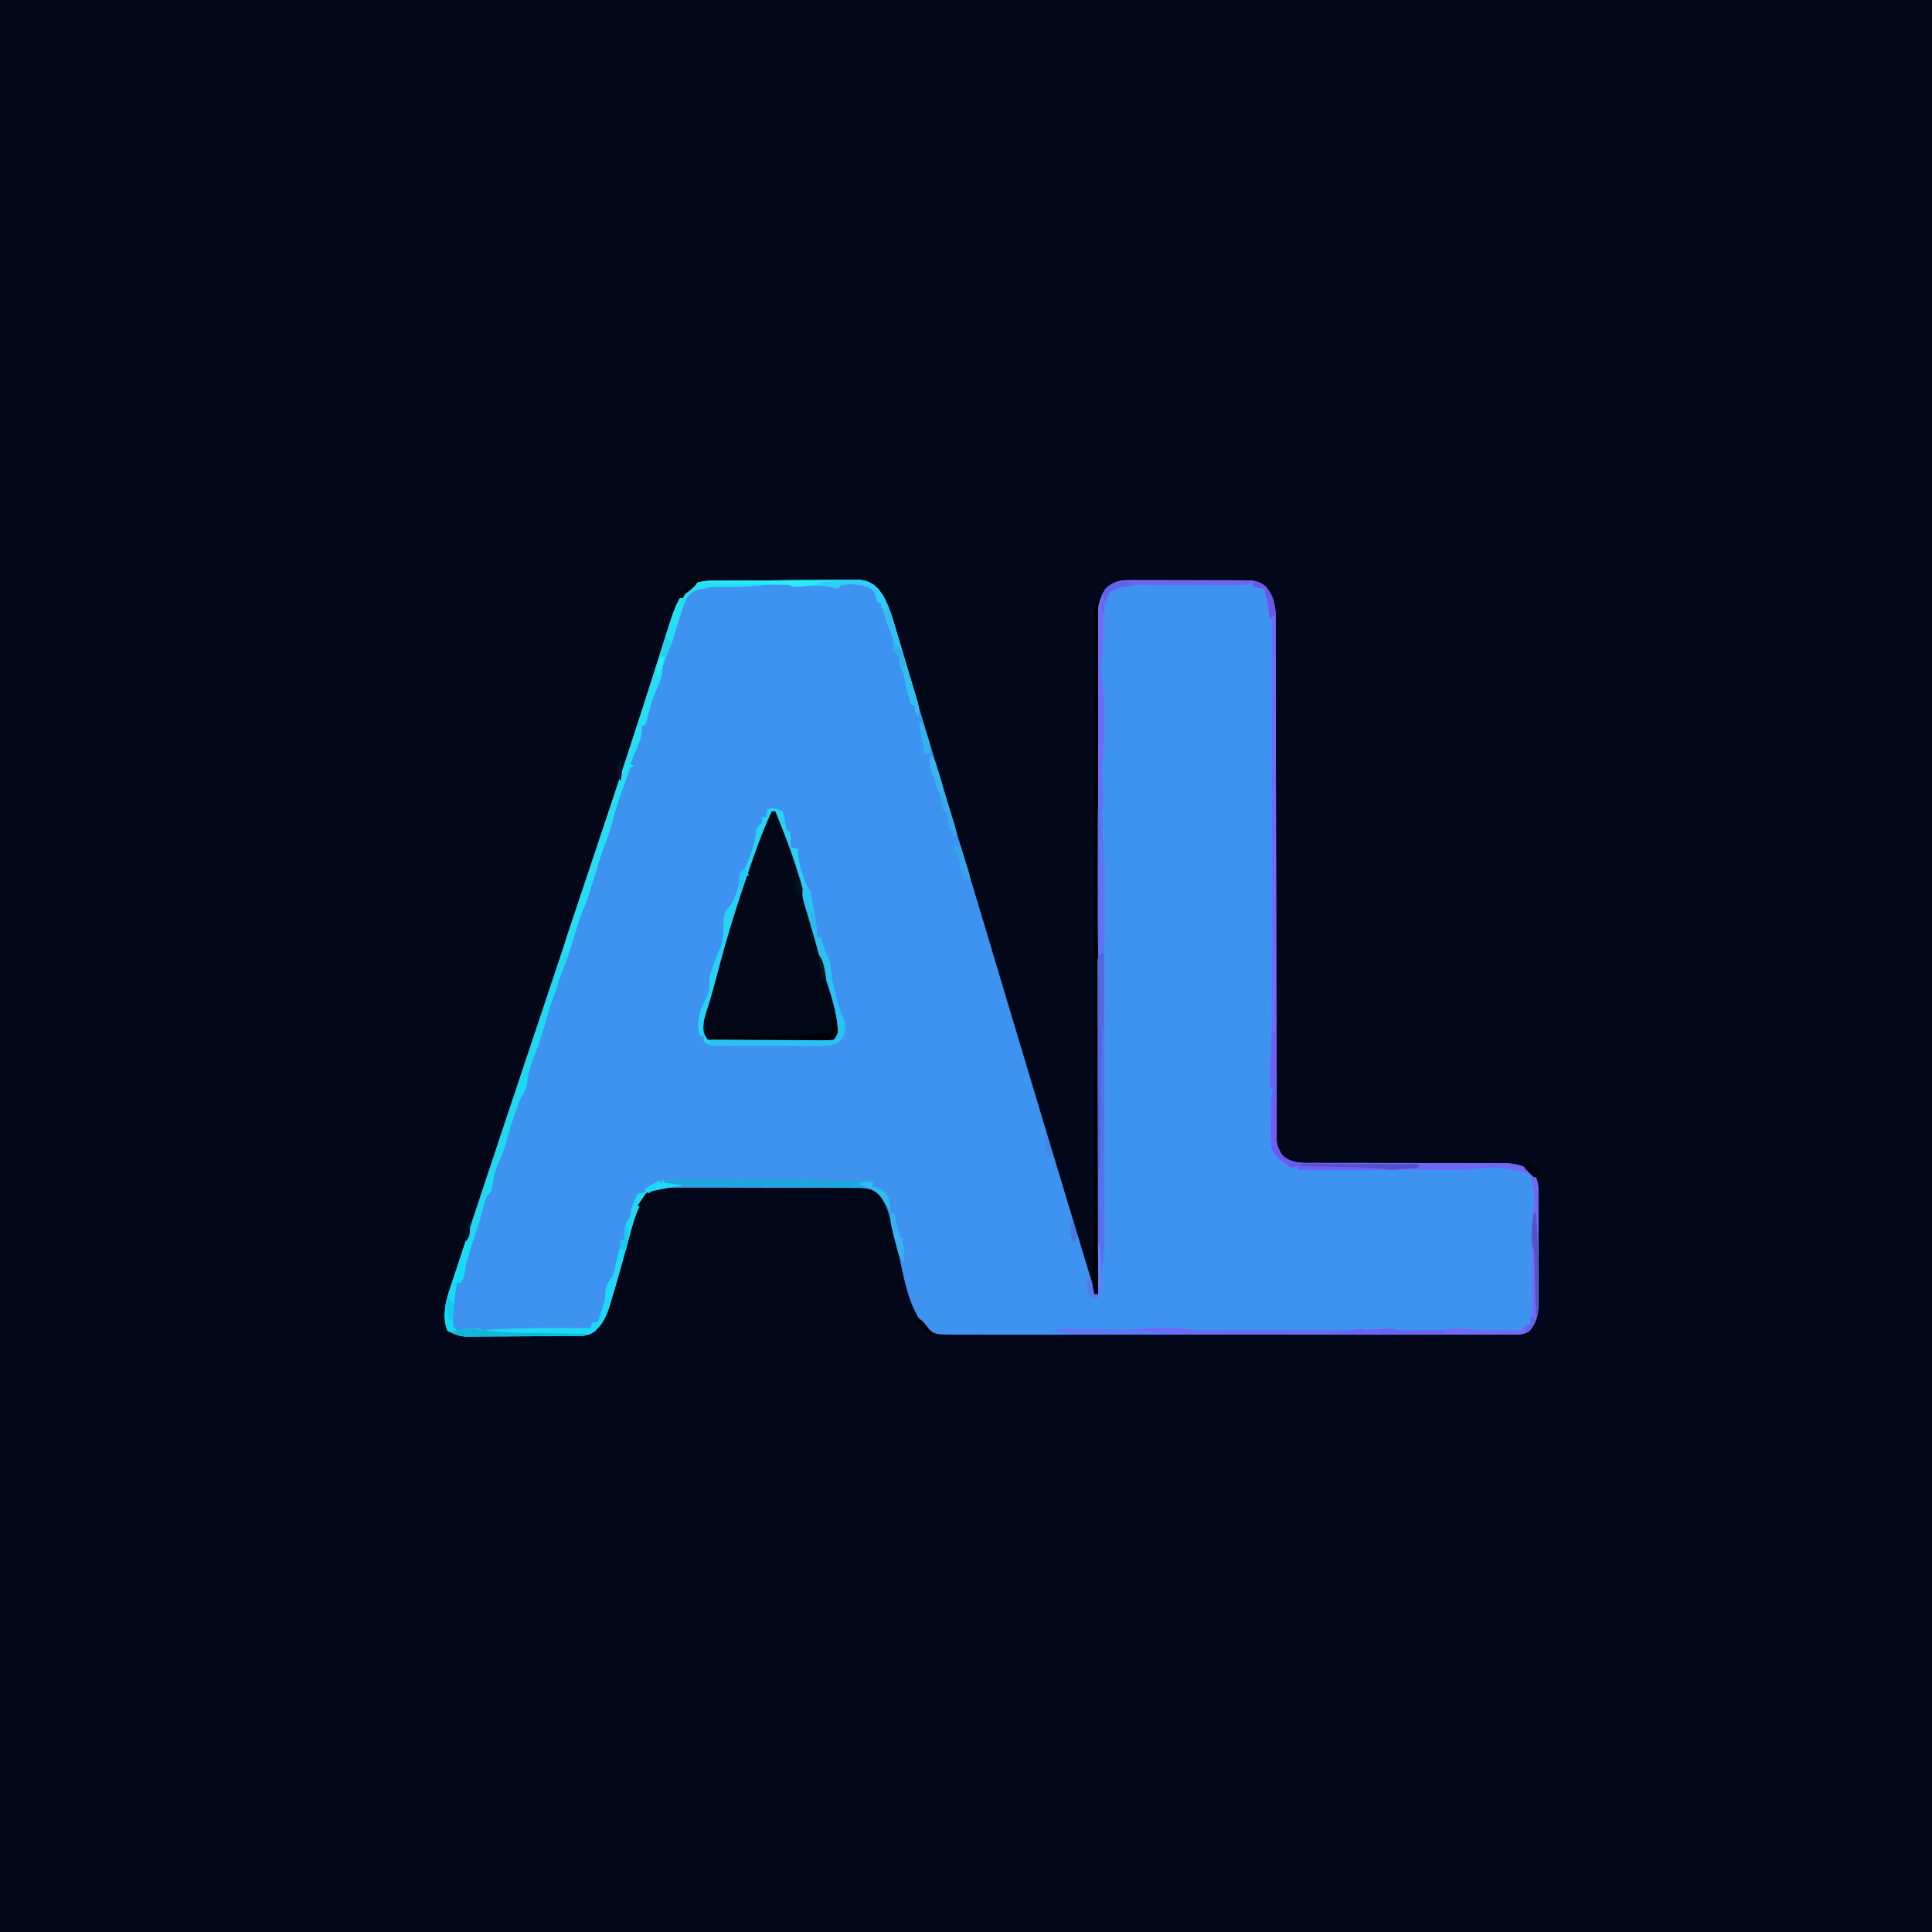 <?xml version="1.0" encoding="UTF-8"?>
<svg version="1.1" xmlns="http://www.w3.org/2000/svg" width="1024" height="1024">
<path d="M0 0 C337.92 0 675.84 0 1024 0 C1024 337.92 1024 675.84 1024 1024 C686.08 1024 348.16 1024 0 1024 C0 686.08 0 348.16 0 0 Z " fill="#020719" transform="translate(0,0)"/>
<path d="M0 0 C1.271 -0.015 1.271 -0.015 2.568 -0.03 C5.375 -0.06 8.182 -0.081 10.989 -0.1 C11.949 -0.106 12.908 -0.113 13.896 -0.12 C18.975 -0.152 24.053 -0.177 29.132 -0.196 C33.332 -0.214 37.532 -0.249 41.731 -0.299 C46.805 -0.359 51.879 -0.39 56.953 -0.399 C58.884 -0.408 60.816 -0.427 62.747 -0.456 C65.454 -0.495 68.159 -0.496 70.867 -0.488 C71.66 -0.508 72.453 -0.528 73.27 -0.549 C78.59 -0.48 81.452 0.876 85.276 4.588 C91.39 11.585 93.444 22.272 96.009 30.982 C96.417 32.347 96.826 33.711 97.235 35.075 C98.118 38.021 98.996 40.968 99.87 43.916 C101.287 48.695 102.714 53.47 104.143 58.244 C105.685 63.4 107.227 68.555 108.765 73.712 C112.709 86.937 116.68 100.153 120.665 113.365 C120.958 114.337 121.251 115.309 121.553 116.31 C122.743 120.257 123.933 124.203 125.124 128.15 C134.349 158.741 143.54 189.343 152.665 219.964 C159.152 241.734 165.679 263.492 172.236 285.24 C172.936 287.564 173.637 289.887 174.337 292.21 C178.896 307.333 183.461 322.453 188.044 337.568 C189.366 341.928 190.686 346.288 192.007 350.648 C193.043 354.067 194.083 357.485 195.123 360.904 C195.737 362.931 196.352 364.959 196.966 366.986 C197.246 367.903 197.526 368.82 197.814 369.765 C198.065 370.593 198.315 371.421 198.573 372.275 C198.791 372.992 199.009 373.709 199.233 374.447 C199.692 376.209 199.692 376.209 199.692 378.209 C200.352 378.209 201.012 378.209 201.692 378.209 C201.691 377.44 201.689 376.671 201.688 375.879 C201.598 330.31 201.53 284.741 201.488 239.172 C201.483 233.701 201.478 228.229 201.473 222.758 C201.472 221.669 201.471 220.58 201.469 219.458 C201.452 201.82 201.421 184.182 201.384 166.544 C201.346 148.447 201.324 130.35 201.316 112.253 C201.311 101.085 201.293 89.918 201.261 78.75 C201.24 71.093 201.233 63.436 201.238 55.778 C201.241 51.36 201.237 46.942 201.216 42.524 C201.196 38.476 201.195 34.429 201.209 30.382 C201.21 28.92 201.205 27.458 201.193 25.996 C201.129 18.086 201.167 10.978 205.692 4.209 C210.029 0.271 213.323 -0.292 219.087 -0.293 C220.159 -0.301 220.159 -0.301 221.253 -0.309 C223.599 -0.322 225.944 -0.305 228.29 -0.287 C229.929 -0.288 231.567 -0.289 233.206 -0.292 C236.633 -0.293 240.06 -0.281 243.487 -0.258 C247.874 -0.229 252.26 -0.232 256.647 -0.245 C260.028 -0.252 263.409 -0.244 266.79 -0.232 C268.408 -0.227 270.025 -0.227 271.643 -0.231 C273.904 -0.234 276.165 -0.217 278.427 -0.195 C279.712 -0.19 280.998 -0.185 282.322 -0.179 C285.924 0.235 287.805 1.066 290.692 3.209 C294.526 8.068 295.815 13.098 295.823 19.154 C295.826 20.155 295.83 21.156 295.834 22.187 C295.832 23.834 295.832 23.834 295.83 25.514 C295.833 26.682 295.836 27.849 295.839 29.053 C295.846 32.295 295.848 35.537 295.849 38.779 C295.851 42.275 295.858 45.772 295.865 49.268 C295.877 55.327 295.885 61.386 295.892 67.445 C295.902 77.02 295.923 86.595 295.945 96.17 C295.952 99.445 295.96 102.72 295.967 105.996 C295.969 106.814 295.971 107.633 295.973 108.476 C295.994 117.794 296.012 127.111 296.03 136.428 C296.032 137.28 296.034 138.132 296.035 139.009 C296.062 152.818 296.08 166.627 296.097 180.436 C296.114 194.61 296.143 208.784 296.182 222.958 C296.205 231.702 296.219 240.447 296.221 249.192 C296.223 255.183 296.236 261.173 296.258 267.164 C296.27 270.622 296.277 274.079 296.271 277.537 C296.267 281.284 296.281 285.03 296.3 288.777 C296.295 289.872 296.289 290.968 296.284 292.096 C296.264 299.176 296.264 299.176 299.692 305.209 C305.064 309.091 310.722 308.624 317.079 308.578 C318.218 308.581 319.357 308.585 320.53 308.589 C322.998 308.595 325.467 308.595 327.935 308.589 C331.845 308.58 335.754 308.59 339.663 308.605 C349.373 308.642 359.083 308.648 368.792 308.645 C376.998 308.644 385.204 308.657 393.41 308.694 C397.256 308.705 401.102 308.693 404.949 308.68 C407.315 308.689 409.681 308.699 412.047 308.71 C413.113 308.701 414.178 308.691 415.275 308.681 C421.536 308.741 426.578 309.37 431.692 313.209 C434.952 317.027 435.071 320.259 435.081 325.183 C435.086 325.865 435.091 326.547 435.096 327.249 C435.11 329.494 435.101 331.738 435.091 333.982 C435.093 335.55 435.096 337.118 435.1 338.686 C435.104 341.969 435.098 345.253 435.083 348.536 C435.066 352.731 435.076 356.926 435.094 361.121 C435.105 364.359 435.102 367.597 435.094 370.834 C435.092 372.38 435.094 373.927 435.101 375.473 C435.109 377.641 435.097 379.808 435.081 381.976 C435.077 383.822 435.077 383.822 435.073 385.705 C434.559 390.435 433.454 394.542 429.918 397.887 C427.192 399.506 425.519 399.585 422.36 399.586 C421.272 399.594 420.185 399.602 419.064 399.61 C417.273 399.6 417.273 399.6 415.445 399.59 C414.176 399.594 412.907 399.599 411.599 399.604 C408.074 399.616 404.549 399.61 401.023 399.601 C397.222 399.594 393.421 399.605 389.62 399.613 C382.172 399.626 374.725 399.623 367.277 399.615 C361.224 399.608 355.171 399.607 349.118 399.61 C347.827 399.611 347.827 399.611 346.509 399.612 C344.76 399.613 343.012 399.614 341.263 399.614 C324.855 399.623 308.448 399.613 292.04 399.597 C277.96 399.584 263.879 399.586 249.799 399.6 C233.454 399.616 217.109 399.622 200.763 399.613 C199.02 399.612 197.277 399.611 195.534 399.61 C194.677 399.61 193.819 399.609 192.936 399.609 C186.891 399.606 180.846 399.611 174.8 399.618 C167.432 399.626 160.065 399.624 152.697 399.608 C148.937 399.6 145.177 399.597 141.418 399.607 C137.343 399.617 133.268 399.605 129.194 399.59 C127.409 399.6 127.409 399.6 125.588 399.61 C115.528 399.538 115.528 399.538 110.692 396.209 C100.324 385.253 98.352 365.805 94.846 351.676 C94.084 348.614 93.309 345.556 92.532 342.498 C92.306 341.569 92.08 340.639 91.847 339.682 C90.291 333.576 88.711 327.779 83.737 323.544 C79.152 321.533 74.801 321.783 69.847 321.805 C68.754 321.798 67.66 321.791 66.534 321.784 C62.921 321.766 59.309 321.769 55.696 321.775 C53.184 321.771 50.672 321.765 48.16 321.759 C42.896 321.75 37.631 321.753 32.366 321.763 C26.288 321.774 20.211 321.76 14.134 321.733 C8.277 321.708 2.42 321.706 -3.436 321.712 C-5.924 321.713 -8.411 321.707 -10.899 321.694 C-14.377 321.679 -17.855 321.69 -21.333 321.707 C-22.36 321.697 -23.387 321.688 -24.446 321.678 C-30.382 321.739 -33.775 322.27 -38.308 326.209 C-43.572 333.14 -45.362 342.563 -47.616 350.839 C-48.468 353.965 -49.345 357.084 -50.221 360.204 C-50.654 361.745 -51.086 363.286 -51.516 364.828 C-53.17 370.747 -54.869 376.649 -56.683 382.521 C-56.897 383.241 -57.11 383.961 -57.331 384.703 C-59.201 390.67 -61.864 395.872 -67.308 399.209 C-70.649 400.323 -73.182 400.349 -76.703 400.37 C-77.348 400.375 -77.992 400.38 -78.656 400.385 C-80.786 400.4 -82.916 400.406 -85.046 400.412 C-86.529 400.418 -88.013 400.423 -89.496 400.429 C-92.608 400.44 -95.719 400.445 -98.83 400.449 C-102.808 400.454 -106.785 400.478 -110.763 400.507 C-113.828 400.526 -116.894 400.531 -119.959 400.532 C-121.425 400.535 -122.891 400.543 -124.357 400.556 C-126.413 400.574 -128.468 400.572 -130.524 400.565 C-131.692 400.569 -132.859 400.572 -134.063 400.576 C-137.763 400.157 -140.166 399.191 -143.308 397.209 C-145.92 389.373 -144.001 381.808 -141.449 374.224 C-140.991 372.806 -140.991 372.806 -140.524 371.359 C-139.513 368.239 -138.481 365.126 -137.448 362.013 C-136.723 359.791 -135.998 357.568 -135.274 355.345 C-133.359 349.475 -131.423 343.611 -129.481 337.749 C-128.333 334.285 -127.188 330.82 -126.045 327.355 C-121.138 312.495 -116.186 297.65 -111.22 282.809 C-109.271 276.981 -107.324 271.151 -105.378 265.322 C-102.373 256.324 -99.367 247.327 -96.359 238.331 C-92.933 228.082 -89.512 217.832 -86.097 207.58 C-82.436 196.593 -78.772 185.608 -75.104 174.623 C-72.97 168.234 -70.838 161.844 -68.706 155.454 C-67.169 150.851 -65.633 146.248 -64.095 141.646 C-53.658 110.409 -43.285 79.15 -33.343 47.752 C-32.589 45.382 -31.836 43.013 -31.082 40.644 C-30.591 39.095 -30.105 37.544 -29.621 35.993 C-20.966 8.289 -20.966 8.289 -11.308 1.209 C-7.519 -0.054 -3.949 0.029 0 0 Z " fill="#3F93F0" transform="translate(380.308,307.791)"/>
<path d="M0 0 C0.66 0 1.32 0 2 0 C3.048 2.623 4.088 5.248 5.125 7.875 C5.409 8.583 5.692 9.29 5.984 10.02 C12.358 26.231 17.048 42.904 21.587 59.703 C22.559 63.298 23.539 66.89 24.521 70.482 C27.452 81.244 30.325 92.019 32.965 102.855 C33.175 103.7 33.385 104.545 33.601 105.415 C34.615 109.671 35.425 113.595 35 118 C34.34 118.99 33.68 119.98 33 121 C30.229 121.381 30.229 121.381 26.654 121.388 C26.004 121.393 25.353 121.399 24.683 121.404 C22.528 121.417 20.374 121.409 18.219 121.398 C16.724 121.4 15.23 121.403 13.735 121.407 C10.601 121.412 7.467 121.405 4.333 121.391 C0.311 121.374 -3.71 121.384 -7.732 121.402 C-10.819 121.413 -13.905 121.409 -16.992 121.401 C-18.475 121.399 -19.958 121.402 -21.442 121.409 C-23.513 121.416 -25.583 121.405 -27.654 121.388 C-28.834 121.386 -30.014 121.383 -31.229 121.381 C-32.144 121.255 -33.058 121.13 -34 121 C-36.548 117.179 -36.359 115.568 -36 111 C-35.18 107.401 -34.096 103.898 -33 100.375 C-32.34 98.197 -31.683 96.019 -31.027 93.84 C-30.687 92.708 -30.346 91.576 -29.996 90.41 C-29.047 87.161 -28.167 83.904 -27.316 80.629 C-23.146 64.637 -18.13 49.019 -12.812 33.375 C-12.465 32.347 -12.117 31.319 -11.759 30.26 C-4.538 8.972 -4.538 8.972 0 0 Z " fill="#030819" transform="translate(409,430)"/>
<path d="M0 0 C1.072 -0.008 1.072 -0.008 2.165 -0.016 C4.512 -0.029 6.857 -0.012 9.203 0.006 C10.841 0.005 12.48 0.004 14.119 0.001 C17.546 -0 20.972 0.012 24.399 0.035 C28.787 0.064 33.173 0.061 37.56 0.048 C40.941 0.041 44.322 0.049 47.703 0.061 C49.32 0.066 50.938 0.066 52.555 0.062 C54.817 0.059 57.078 0.076 59.34 0.098 C60.625 0.103 61.911 0.108 63.235 0.114 C66.837 0.528 68.718 1.359 71.605 3.502 C75.439 8.361 76.728 13.391 76.736 19.447 C76.739 20.448 76.743 21.449 76.746 22.48 C76.745 23.578 76.744 24.676 76.743 25.807 C76.746 26.975 76.749 28.142 76.752 29.345 C76.759 32.588 76.761 35.83 76.762 39.072 C76.764 42.568 76.771 46.065 76.778 49.561 C76.79 55.62 76.798 61.679 76.804 67.738 C76.815 77.313 76.835 86.888 76.858 96.463 C76.865 99.738 76.872 103.013 76.88 106.289 C76.882 107.107 76.884 107.926 76.885 108.769 C76.906 118.087 76.925 127.404 76.943 136.721 C76.945 137.573 76.946 138.425 76.948 139.302 C76.974 153.111 76.993 166.92 77.01 180.729 C77.027 194.903 77.056 209.077 77.095 223.251 C77.118 231.995 77.132 240.74 77.134 249.485 C77.136 255.476 77.149 261.466 77.17 267.457 C77.182 270.915 77.19 274.372 77.184 277.83 C77.18 281.577 77.194 285.323 77.213 289.07 C77.208 290.165 77.202 291.261 77.196 292.389 C77.177 299.469 77.177 299.469 80.605 305.502 C85.977 309.384 91.635 308.916 97.991 308.871 C99.13 308.874 100.269 308.878 101.443 308.882 C103.911 308.888 106.38 308.888 108.848 308.882 C112.758 308.873 116.667 308.883 120.576 308.898 C130.286 308.935 139.995 308.941 149.705 308.938 C157.911 308.936 166.117 308.95 174.322 308.987 C178.169 308.998 182.015 308.986 185.862 308.973 C188.228 308.982 190.594 308.992 192.96 309.003 C194.558 308.989 194.558 308.989 196.188 308.974 C202.448 309.034 207.491 309.663 212.605 313.502 C215.865 317.32 215.984 320.552 215.993 325.476 C215.999 326.158 216.004 326.84 216.009 327.542 C216.022 329.787 216.014 332.031 216.004 334.275 C216.006 335.843 216.009 337.411 216.012 338.979 C216.017 342.262 216.01 345.545 215.996 348.829 C215.979 353.024 215.989 357.219 216.007 361.414 C216.018 364.652 216.014 367.89 216.007 371.127 C216.005 372.673 216.007 374.219 216.014 375.766 C216.022 377.934 216.01 380.101 215.993 382.269 C215.991 383.499 215.989 384.73 215.986 385.998 C215.477 390.68 214.294 394.63 211.09 398.181 C207.209 400.244 203.448 399.907 199.118 399.869 C198.146 399.872 197.173 399.876 196.172 399.879 C192.904 399.886 189.638 399.872 186.37 399.858 C184.031 399.859 181.692 399.861 179.353 399.864 C172.991 399.869 166.63 399.856 160.268 399.839 C154.286 399.825 148.304 399.825 142.322 399.824 C130.462 399.823 118.601 399.807 106.741 399.783 C95.245 399.76 83.748 399.746 72.252 399.742 C71.191 399.742 71.191 399.742 70.109 399.741 C68.684 399.741 67.259 399.74 65.834 399.74 C64.78 399.74 64.78 399.74 63.704 399.739 C63.003 399.739 62.302 399.739 61.58 399.739 C49.949 399.735 38.318 399.722 26.688 399.709 C22.726 399.705 18.764 399.702 14.802 399.699 C8.566 399.694 2.329 399.684 -3.907 399.67 C-6.193 399.665 -8.478 399.662 -10.764 399.661 C-13.891 399.66 -17.018 399.652 -20.146 399.642 C-21.493 399.643 -21.493 399.643 -22.867 399.645 C-28.761 399.618 -34.541 399.187 -40.395 398.502 C-40.395 398.172 -40.395 397.842 -40.395 397.502 C-31.352 396.595 -22.588 396.523 -13.52 397.002 C-6.627 397.358 -0.23 397.604 6.605 396.502 C10.148 396.354 13.685 396.362 17.23 396.377 C18.622 396.371 18.622 396.371 20.043 396.365 C20.942 396.366 21.842 396.368 22.769 396.369 C23.983 396.371 23.983 396.371 25.221 396.372 C27.605 396.502 27.605 396.502 29.728 397.002 C33.497 397.657 37.208 397.641 41.02 397.631 C41.854 397.633 42.689 397.635 43.549 397.636 C46.3 397.641 49.05 397.638 51.801 397.635 C53.714 397.635 55.628 397.636 57.542 397.637 C61.548 397.639 65.555 397.637 69.561 397.632 C74.7 397.626 79.839 397.63 84.979 397.636 C88.928 397.639 92.878 397.638 96.828 397.636 C98.723 397.635 100.619 397.636 102.514 397.638 C105.159 397.641 107.804 397.637 110.449 397.631 C111.235 397.633 112.021 397.635 112.83 397.637 C116.022 397.625 118.554 397.519 121.605 396.502 C122.595 396.832 123.585 397.162 124.605 397.502 C126.963 397.39 129.317 397.216 131.668 397.002 C138.385 396.392 138.385 396.392 140.605 397.502 C142.482 397.599 144.363 397.632 146.242 397.635 C147.377 397.636 148.512 397.637 149.681 397.638 C150.873 397.635 152.065 397.631 153.293 397.627 C154.465 397.631 155.638 397.634 156.845 397.638 C161.432 397.633 165.834 397.618 170.375 396.931 C173.828 396.472 176.643 396.775 180.071 397.226 C185.027 397.765 190 397.727 194.98 397.752 C196.059 397.772 197.138 397.793 198.25 397.814 C199.282 397.819 200.315 397.825 201.379 397.83 C202.777 397.844 202.777 397.844 204.204 397.858 C207.047 397.436 207.756 396.609 209.605 394.502 C210.265 394.502 210.925 394.502 211.605 394.502 C212.354 391.166 212.725 388.103 212.703 384.687 C212.7 383.758 212.696 382.83 212.693 381.873 C212.68 380.384 212.68 380.384 212.668 378.865 C212.664 377.83 212.66 376.796 212.656 375.73 C212.64 371.316 212.612 366.903 212.585 362.489 C212.567 359.26 212.554 356.031 212.543 352.802 C212.53 351.329 212.53 351.329 212.518 349.825 C212.498 344.361 212.752 339.027 213.376 333.597 C213.656 331.039 213.738 328.512 213.73 325.939 C213.733 325.113 213.735 324.287 213.738 323.435 C213.817 321.495 213.817 321.495 212.605 320.502 C212.565 318.836 212.563 317.168 212.605 315.502 C203.634 311.606 193.188 310.421 183.538 312.005 C179.138 312.561 174.885 312.635 170.457 312.615 C169.568 312.615 168.68 312.616 167.764 312.616 C164.848 312.615 161.932 312.607 159.015 312.599 C156.985 312.597 154.955 312.596 152.925 312.595 C147.597 312.591 142.269 312.581 136.94 312.57 C131.497 312.56 126.054 312.556 120.611 312.551 C109.942 312.54 99.274 312.523 88.605 312.502 C88.605 311.842 88.605 311.182 88.605 310.502 C87.615 310.832 86.625 311.162 85.605 311.502 C81.133 309.071 76.827 306.184 74.605 301.502 C73.958 296.594 74.09 291.755 74.23 286.814 C74.247 285.47 74.261 284.125 74.273 282.781 C74.421 273.054 74.421 273.054 75.605 269.502 C74.945 269.502 74.285 269.502 73.605 269.502 C73.635 268.89 73.664 268.278 73.695 267.647 C74.838 242.839 74.753 218.032 74.74 193.203 C74.737 187.121 74.739 181.038 74.741 174.956 C74.743 164.781 74.74 154.605 74.736 144.43 C74.73 132.662 74.732 120.895 74.737 109.127 C74.742 98.984 74.743 88.841 74.74 78.698 C74.738 72.655 74.738 66.612 74.742 60.57 C74.744 54.915 74.742 49.26 74.737 43.606 C74.735 41.528 74.736 39.45 74.738 37.372 C74.741 34.548 74.737 31.724 74.732 28.899 C74.734 28.069 74.737 27.238 74.739 26.383 C74.824 22.311 74.824 22.311 73.605 18.502 C73.243 16.695 72.914 14.881 72.605 13.064 C72.096 10.079 71.564 7.38 70.605 4.502 C68.625 4.172 66.645 3.842 64.605 3.502 C64.605 2.842 64.605 2.182 64.605 1.502 C63.615 1.832 62.625 2.162 61.605 2.502 C59.705 2.58 57.802 2.599 55.9 2.583 C54.728 2.577 53.556 2.57 52.348 2.564 C51.08 2.552 49.811 2.541 48.504 2.529 C46.508 2.52 44.511 2.51 42.515 2.502 C37.595 2.479 32.674 2.445 27.754 2.406 C24.996 2.384 22.238 2.368 19.479 2.357 C16.885 2.347 14.29 2.329 11.696 2.301 C3.666 2.278 -4.283 2.344 -11.395 6.502 C-14.673 12.714 -14.431 19.253 -14.364 26.088 C-14.397 29.766 -14.626 33.396 -14.895 37.064 C-16.275 47.505 -16.275 47.505 -14.395 57.502 C-14.296 60.046 -14.255 62.563 -14.262 65.107 C-14.261 66.243 -14.261 66.243 -14.259 67.402 C-14.258 69.009 -14.26 70.615 -14.264 72.222 C-14.27 74.662 -14.264 77.102 -14.258 79.543 C-14.259 81.106 -14.26 82.669 -14.262 84.232 C-14.26 84.955 -14.258 85.679 -14.256 86.424 C-14.276 90.873 -14.745 95.106 -15.395 99.502 C-15.432 101.807 -15.432 101.807 -15.239 103.912 C-15.186 104.674 -15.133 105.437 -15.078 106.222 C-15.018 106.995 -14.957 107.768 -14.895 108.564 C-14.487 113.786 -14.415 118.318 -15.395 123.502 C-15.086 125.506 -14.757 127.507 -14.395 129.502 C-14.725 130.162 -15.055 130.822 -15.395 131.502 C-15.305 132.942 -15.148 134.378 -14.965 135.809 C-14.035 145.044 -14.255 154.319 -14.265 163.591 C-14.264 165.722 -14.262 167.854 -14.26 169.985 C-14.256 175.747 -14.257 181.509 -14.26 187.271 C-14.263 193.308 -14.261 199.345 -14.259 205.381 C-14.257 215.511 -14.26 225.64 -14.264 235.769 C-14.27 247.482 -14.268 259.194 -14.263 270.907 C-14.258 280.971 -14.257 291.035 -14.26 301.098 C-14.262 307.106 -14.262 313.114 -14.258 319.122 C-14.256 324.764 -14.258 330.406 -14.263 336.048 C-14.265 338.12 -14.264 340.192 -14.262 342.263 C-14.259 345.088 -14.263 347.912 -14.268 350.736 C-14.266 351.559 -14.263 352.381 -14.261 353.228 C-14.274 357.123 -14.518 360.708 -15.395 364.502 C-15.423 367.561 -15.331 370.604 -15.235 373.662 C-15.396 376.52 -15.918 378.086 -17.395 380.502 C-18.715 380.502 -20.035 380.502 -21.395 380.502 C-22.947 376.912 -23.395 374.397 -23.395 370.502 C-22.735 370.502 -22.075 370.502 -21.395 370.502 C-20.735 373.142 -20.075 375.782 -19.395 378.502 C-18.735 378.502 -18.075 378.502 -17.395 378.502 C-17.396 377.733 -17.398 376.964 -17.399 376.172 C-17.489 330.603 -17.558 285.034 -17.599 239.465 C-17.604 233.994 -17.609 228.522 -17.615 223.051 C-17.616 221.962 -17.617 220.873 -17.618 219.751 C-17.635 202.113 -17.667 184.475 -17.703 166.837 C-17.741 148.74 -17.763 130.643 -17.771 112.546 C-17.777 101.378 -17.794 90.211 -17.826 79.043 C-17.848 71.386 -17.854 63.729 -17.849 56.071 C-17.846 51.653 -17.85 47.235 -17.872 42.817 C-17.891 38.769 -17.892 34.722 -17.878 30.675 C-17.877 29.213 -17.882 27.751 -17.894 26.289 C-17.958 18.378 -17.92 11.271 -13.395 4.502 C-9.058 0.564 -5.764 0.001 0 0 Z " fill="#706AF9" transform="translate(599.395,307.498)"/>
<path d="M0 0 C1.271 -0.015 1.271 -0.015 2.568 -0.03 C5.375 -0.06 8.182 -0.081 10.989 -0.1 C11.949 -0.106 12.908 -0.113 13.896 -0.12 C18.975 -0.152 24.053 -0.177 29.132 -0.196 C33.332 -0.214 37.532 -0.249 41.731 -0.299 C46.805 -0.359 51.879 -0.39 56.953 -0.399 C58.884 -0.408 60.816 -0.427 62.747 -0.456 C65.454 -0.495 68.159 -0.496 70.867 -0.488 C71.66 -0.508 72.453 -0.528 73.27 -0.549 C78.585 -0.48 81.452 0.872 85.274 4.579 C87.124 6.705 88.318 8.739 89.394 11.344 C89.789 12.299 90.184 13.254 90.591 14.237 C92.402 19.123 93.983 24.05 95.462 29.045 C95.788 30.127 96.114 31.209 96.449 32.325 C97.129 34.591 97.806 36.858 98.478 39.126 C99.509 42.599 100.556 46.066 101.604 49.533 C102.266 51.745 102.927 53.957 103.587 56.17 C104.056 57.72 104.056 57.72 104.534 59.301 C104.818 60.266 105.102 61.231 105.395 62.226 C105.646 63.07 105.898 63.914 106.157 64.783 C106.719 67.331 106.789 69.608 106.692 72.209 C104.692 69.209 104.692 69.209 104.692 66.209 C104.032 65.879 103.372 65.549 102.692 65.209 C100.876 60.781 100.083 56.215 99.2 51.537 C98.732 49.084 98.732 49.084 97.567 46.396 C96.558 43.872 96.538 41.903 96.692 39.209 C96.032 39.209 95.372 39.209 94.692 39.209 C94.692 38.549 94.692 37.889 94.692 37.209 C94.032 37.209 93.372 37.209 92.692 37.209 C92.893 36.48 93.095 35.752 93.302 35.002 C93.752 31.785 93.275 30.442 91.942 27.521 C90.03 23.129 88.631 18.77 87.403 14.142 C86.871 12.013 86.871 12.013 84.692 11.209 C84.466 10.26 84.239 9.311 84.005 8.334 C82.943 4.965 82.943 4.965 79.692 3.334 C75.21 1.739 70.384 1.548 65.692 2.209 C65.032 2.869 64.372 3.529 63.692 4.209 C62.067 3.896 62.067 3.896 59.692 3.209 C53.924 2.197 48.922 2.331 43.11 3.052 C40.692 3.209 40.692 3.209 37.692 2.209 C31.617 1.915 25.551 2.053 19.505 2.709 C13.6 3.339 7.727 3.264 1.797 3.172 C-1.51 3.134 -4.145 3.154 -7.308 4.209 C-8.112 4.312 -8.916 4.415 -9.745 4.521 C-13.042 5.406 -14.11 6.603 -16.308 9.209 C-17.758 12.34 -17.758 12.34 -18.87 15.834 C-19.292 17.075 -19.713 18.316 -20.147 19.595 C-21.367 23.392 -22.515 27.203 -23.624 31.033 C-24.621 34.207 -25.962 37.167 -27.308 40.209 C-28.505 43.401 -29.298 46.128 -29.683 49.521 C-30.33 53.343 -31.544 56.063 -33.194 59.525 C-35.051 64 -36.167 68.682 -37.378 73.365 C-37.838 74.773 -37.838 74.773 -38.308 76.209 C-39.298 76.704 -39.298 76.704 -40.308 77.209 C-40.269 77.931 -40.23 78.652 -40.19 79.396 C-40.317 82.437 -40.99 84.424 -42.183 87.209 C-42.531 88.034 -42.879 88.859 -43.237 89.709 C-43.591 90.534 -43.944 91.359 -44.308 92.209 C-44.978 93.874 -45.646 95.54 -46.308 97.209 C-45.648 97.539 -44.988 97.869 -44.308 98.209 C-45.298 98.704 -45.298 98.704 -46.308 99.209 C-47.392 101.929 -48.376 104.623 -49.308 107.396 C-49.568 108.152 -49.828 108.908 -50.097 109.687 C-50.842 111.858 -51.576 114.033 -52.308 116.209 C-52.67 117.27 -53.032 118.331 -53.405 119.424 C-54.281 122.127 -55.031 124.834 -55.745 127.584 C-56.818 131.572 -58.052 135.4 -59.554 139.244 C-61.35 143.925 -62.879 148.695 -64.245 153.517 C-65.328 157.28 -66.513 160.992 -67.745 164.709 C-68.156 165.957 -68.568 167.204 -68.991 168.49 C-69.858 170.938 -70.807 173.358 -71.843 175.74 C-73.304 179.2 -74.327 182.586 -75.308 186.209 C-77.706 194.334 -80.183 202.393 -83.511 210.193 C-84.299 212.188 -84.792 214.129 -85.308 216.209 C-86.294 219.004 -87.333 221.776 -88.37 224.552 C-89.154 226.775 -89.761 228.922 -90.308 231.209 C-91.996 237.052 -93.793 242.844 -95.87 248.56 C-96.139 249.301 -96.407 250.041 -96.684 250.804 C-97.211 252.245 -97.746 253.684 -98.289 255.12 C-99.557 258.583 -100.448 261.727 -100.796 265.408 C-101.323 269.325 -102.203 270.961 -104.308 274.209 C-105.431 276.874 -106.368 279.599 -107.308 282.334 C-107.571 283.088 -107.835 283.842 -108.106 284.619 C-109.83 289.622 -111.278 294.648 -112.589 299.775 C-113.566 303.083 -114.944 306.134 -116.44 309.236 C-118.242 313.335 -118.846 317.813 -119.71 322.185 C-120.308 324.209 -120.308 324.209 -122.308 326.209 C-123.172 328.497 -123.172 328.497 -123.87 331.084 C-124.119 331.947 -124.368 332.811 -124.624 333.701 C-125.021 335.157 -125.404 336.618 -125.749 338.088 C-126.569 341.203 -127.642 344.223 -128.683 347.271 C-131.034 354.232 -133.128 361.232 -134.823 368.385 C-135.308 370.209 -135.308 370.209 -136.308 372.209 C-136.968 372.209 -137.628 372.209 -138.308 372.209 C-138.452 373.384 -138.596 374.56 -138.745 375.771 C-139.072 378.43 -139.445 381.062 -139.87 383.709 C-140.363 387.651 -140.509 391.239 -140.308 395.209 C-139.648 395.869 -138.988 396.529 -138.308 397.209 C-135.468 397.192 -135.468 397.192 -132.308 396.771 C-126.507 396.109 -126.507 396.109 -124.308 397.209 C-121.32 397.113 -118.353 396.958 -115.37 396.771 C-104.721 396.184 -94.094 396.12 -83.433 396.146 C-82.634 396.148 -81.836 396.15 -81.013 396.152 C-76.445 396.164 -71.876 396.183 -67.308 396.209 C-66.978 395.219 -66.648 394.229 -66.308 393.209 C-65.318 393.209 -64.328 393.209 -63.308 393.209 C-63.175 392.639 -63.042 392.069 -62.905 391.482 C-62.307 389.205 -61.548 387.046 -60.745 384.834 C-59.745 381.923 -59.309 380.145 -59.37 377.021 C-59.285 373.173 -57.426 371.386 -55.308 368.209 C-54.635 365.97 -54.179 363.751 -53.745 361.455 C-53.337 359.361 -52.803 357.373 -52.183 355.334 C-51.173 352.268 -51.173 352.268 -51.308 349.209 C-50.648 349.209 -49.988 349.209 -49.308 349.209 C-49.369 348.157 -49.431 347.105 -49.495 346.021 C-49.294 341.942 -48.494 340.532 -46.308 337.209 C-45.957 335.546 -45.626 333.878 -45.308 332.209 C-43.995 328.459 -43.995 328.459 -42.308 325.209 C-40.12 324.271 -40.12 324.271 -38.308 324.209 C-38.308 323.549 -38.308 322.889 -38.308 322.209 C-36.035 320.713 -33.74 319.425 -31.308 318.209 C-30.648 318.539 -29.988 318.869 -29.308 319.209 C-28.978 318.549 -28.648 317.889 -28.308 317.209 C-28.308 317.869 -28.308 318.529 -28.308 319.209 C6.012 319.209 40.332 319.209 75.692 319.209 C75.692 319.539 75.692 319.869 75.692 320.209 C74.531 320.219 73.37 320.229 72.173 320.24 C61.184 320.338 50.195 320.441 39.207 320.548 C33.558 320.603 27.91 320.656 22.261 320.706 C16.802 320.754 11.343 320.806 5.883 320.862 C3.809 320.882 1.735 320.901 -0.34 320.918 C-18.429 320.186 -18.429 320.186 -35.808 323.646 C-42.881 330.897 -45.027 341.33 -47.616 350.839 C-48.468 353.965 -49.345 357.084 -50.221 360.204 C-50.654 361.745 -51.086 363.286 -51.516 364.828 C-53.17 370.747 -54.869 376.649 -56.683 382.521 C-56.897 383.241 -57.11 383.961 -57.331 384.703 C-59.201 390.67 -61.864 395.872 -67.308 399.209 C-70.649 400.323 -73.182 400.349 -76.703 400.37 C-77.348 400.375 -77.992 400.38 -78.656 400.385 C-80.786 400.4 -82.916 400.406 -85.046 400.412 C-86.529 400.418 -88.013 400.423 -89.496 400.429 C-92.608 400.44 -95.719 400.445 -98.83 400.449 C-102.808 400.454 -106.785 400.478 -110.763 400.507 C-113.828 400.526 -116.894 400.531 -119.959 400.532 C-121.425 400.535 -122.891 400.543 -124.357 400.556 C-126.413 400.574 -128.468 400.572 -130.524 400.565 C-131.692 400.569 -132.859 400.572 -134.063 400.576 C-137.763 400.157 -140.166 399.191 -143.308 397.209 C-145.92 389.373 -144.001 381.808 -141.449 374.224 C-140.991 372.806 -140.991 372.806 -140.524 371.359 C-139.513 368.239 -138.481 365.126 -137.448 362.013 C-136.723 359.791 -135.998 357.568 -135.274 355.345 C-133.359 349.475 -131.423 343.611 -129.481 337.749 C-128.333 334.285 -127.188 330.82 -126.045 327.355 C-121.138 312.495 -116.186 297.65 -111.22 282.809 C-109.271 276.981 -107.324 271.151 -105.378 265.322 C-102.373 256.324 -99.367 247.327 -96.359 238.331 C-92.933 228.082 -89.512 217.832 -86.097 207.58 C-82.436 196.593 -78.772 185.608 -75.104 174.623 C-72.97 168.234 -70.838 161.844 -68.706 155.454 C-67.169 150.851 -65.633 146.248 -64.095 141.646 C-53.658 110.409 -43.285 79.15 -33.343 47.752 C-32.589 45.382 -31.836 43.013 -31.082 40.644 C-30.591 39.095 -30.105 37.544 -29.621 35.993 C-20.966 8.289 -20.966 8.289 -11.308 1.209 C-7.519 -0.054 -3.949 0.029 0 0 Z " fill="#1EDAF1" transform="translate(380.308,307.791)"/>
<path d="M0 0 C1.271 -0.015 1.271 -0.015 2.568 -0.03 C5.375 -0.06 8.182 -0.081 10.989 -0.1 C12.428 -0.11 12.428 -0.11 13.896 -0.12 C18.975 -0.152 24.053 -0.177 29.132 -0.196 C33.332 -0.214 37.532 -0.249 41.731 -0.299 C46.805 -0.359 51.879 -0.39 56.953 -0.399 C58.884 -0.408 60.816 -0.427 62.747 -0.456 C65.454 -0.495 68.159 -0.496 70.867 -0.488 C71.66 -0.508 72.453 -0.528 73.27 -0.549 C78.585 -0.48 81.452 0.872 85.274 4.579 C87.124 6.705 88.318 8.739 89.394 11.344 C89.789 12.299 90.184 13.254 90.591 14.237 C92.402 19.123 93.983 24.05 95.462 29.045 C95.788 30.127 96.114 31.209 96.449 32.325 C97.129 34.591 97.806 36.858 98.478 39.126 C99.509 42.599 100.556 46.066 101.604 49.533 C102.266 51.745 102.927 53.957 103.587 56.17 C104.056 57.72 104.056 57.72 104.534 59.301 C104.818 60.266 105.102 61.231 105.395 62.226 C105.646 63.07 105.898 63.914 106.157 64.783 C106.719 67.331 106.789 69.608 106.692 72.209 C104.692 69.209 104.692 69.209 104.692 66.209 C104.032 65.879 103.372 65.549 102.692 65.209 C100.876 60.781 100.083 56.215 99.2 51.537 C98.732 49.084 98.732 49.084 97.567 46.396 C96.558 43.872 96.538 41.903 96.692 39.209 C96.032 39.209 95.372 39.209 94.692 39.209 C94.692 38.549 94.692 37.889 94.692 37.209 C94.032 37.209 93.372 37.209 92.692 37.209 C92.893 36.48 93.095 35.752 93.302 35.002 C93.752 31.785 93.275 30.442 91.942 27.521 C90.03 23.129 88.631 18.77 87.403 14.142 C86.871 12.013 86.871 12.013 84.692 11.209 C84.466 10.26 84.239 9.311 84.005 8.334 C82.943 4.965 82.943 4.965 79.692 3.334 C75.21 1.739 70.384 1.548 65.692 2.209 C65.032 2.869 64.372 3.529 63.692 4.209 C62.067 3.896 62.067 3.896 59.692 3.209 C53.924 2.197 48.922 2.331 43.11 3.052 C40.692 3.209 40.692 3.209 37.692 2.209 C31.617 1.915 25.551 2.053 19.505 2.709 C13.6 3.339 7.727 3.264 1.797 3.172 C-1.51 3.134 -4.145 3.154 -7.308 4.209 C-8.112 4.312 -8.916 4.415 -9.745 4.521 C-13.042 5.406 -14.11 6.603 -16.308 9.209 C-17.758 12.34 -17.758 12.34 -18.87 15.834 C-19.292 17.075 -19.713 18.316 -20.147 19.595 C-21.367 23.392 -22.515 27.203 -23.624 31.033 C-24.621 34.207 -25.962 37.167 -27.308 40.209 C-28.505 43.401 -29.298 46.128 -29.683 49.521 C-30.33 53.343 -31.544 56.063 -33.194 59.525 C-35.051 64 -36.167 68.682 -37.378 73.365 C-37.685 74.303 -37.992 75.242 -38.308 76.209 C-39.298 76.704 -39.298 76.704 -40.308 77.209 C-40.25 78.292 -40.25 78.292 -40.19 79.396 C-40.317 82.437 -40.99 84.424 -42.183 87.209 C-42.531 88.034 -42.879 88.859 -43.237 89.709 C-43.591 90.534 -43.944 91.359 -44.308 92.209 C-44.978 93.874 -45.646 95.54 -46.308 97.209 C-45.318 97.704 -45.318 97.704 -44.308 98.209 C-45.298 98.704 -45.298 98.704 -46.308 99.209 C-47.392 101.929 -48.376 104.623 -49.308 107.396 C-49.568 108.152 -49.828 108.908 -50.097 109.687 C-50.842 111.858 -51.576 114.033 -52.308 116.209 C-52.67 117.27 -53.032 118.331 -53.405 119.424 C-54.281 122.127 -55.031 124.834 -55.745 127.584 C-56.818 131.572 -58.052 135.4 -59.554 139.244 C-61.35 143.925 -62.879 148.695 -64.245 153.517 C-65.328 157.28 -66.513 160.992 -67.745 164.709 C-68.156 165.957 -68.568 167.204 -68.991 168.49 C-69.898 171.051 -70.83 173.496 -71.909 175.978 C-73.371 179.355 -74.32 182.664 -75.308 186.209 C-76.612 190.218 -77.957 194.214 -79.308 198.209 C-79.968 198.209 -80.628 198.209 -81.308 198.209 C-82.298 200.189 -82.298 200.189 -83.308 202.209 C-82.079 196.196 -80.518 190.417 -78.549 184.608 C-78.278 183.798 -78.008 182.988 -77.729 182.153 C-76.838 179.485 -75.94 176.82 -75.042 174.154 C-74.405 172.252 -73.769 170.35 -73.133 168.448 C-71.453 163.423 -69.767 158.4 -68.079 153.377 C-65.103 144.513 -62.134 135.646 -59.167 126.779 C-58.841 125.805 -58.515 124.831 -58.179 123.827 C-49.714 98.53 -41.398 73.182 -33.343 47.752 C-32.589 45.382 -31.836 43.013 -31.082 40.644 C-30.591 39.095 -30.105 37.544 -29.621 35.993 C-20.966 8.289 -20.966 8.289 -11.308 1.209 C-7.519 -0.054 -3.949 0.029 0 0 Z " fill="#25DEF4" transform="translate(380.308,307.791)"/>
<path d="M0 0 C0.949 0.351 1.897 0.701 2.875 1.062 C3.391 3.643 3.899 6.213 4.312 8.812 C4.498 9.555 4.684 10.297 4.875 11.062 C5.535 11.393 6.195 11.723 6.875 12.062 C6.875 14.729 6.875 17.396 6.875 20.062 C8.195 20.392 9.515 20.723 10.875 21.062 C10.834 21.743 10.793 22.424 10.75 23.125 C10.903 26.714 11.79 29.635 12.875 33.062 C13.116 33.848 13.357 34.633 13.605 35.441 C14.983 40.183 14.983 40.183 17.875 44.062 C17.875 45.053 17.875 46.042 17.875 47.062 C18.161 48.651 18.477 50.234 18.812 51.812 C19.93 57.247 20.875 62.498 20.875 68.062 C21.535 68.062 22.195 68.062 22.875 68.062 C23.068 68.666 23.262 69.269 23.461 69.891 C23.721 70.69 23.982 71.489 24.25 72.312 C24.505 73.101 24.76 73.89 25.023 74.703 C25.81 77.055 25.81 77.055 26.957 79.102 C27.981 81.289 28.106 82.784 28.188 85.188 C28.614 90.459 29.895 95.362 31.312 100.438 C31.53 101.223 31.748 102.008 31.972 102.817 C33.176 107.08 33.176 107.08 34.953 111.124 C36.438 114.248 35.87 116.878 34.875 120.062 C32.596 123.481 31.71 123.917 27.875 125.062 C24.864 125.316 24.864 125.316 21.48 125.321 C19.573 125.331 19.573 125.331 17.628 125.34 C16.249 125.337 14.871 125.333 13.492 125.328 C12.072 125.329 10.651 125.331 9.23 125.334 C6.26 125.337 3.289 125.333 0.319 125.323 C-3.489 125.312 -7.296 125.318 -11.104 125.33 C-14.034 125.338 -16.965 125.335 -19.895 125.33 C-21.3 125.329 -22.704 125.33 -24.108 125.335 C-26.068 125.34 -28.029 125.331 -29.989 125.321 C-31.104 125.32 -32.219 125.318 -33.368 125.316 C-36.125 125.062 -36.125 125.062 -39.125 123.062 C-39.125 122.073 -39.125 121.082 -39.125 120.062 C-39.785 120.062 -40.445 120.062 -41.125 120.062 C-43.301 113.535 -41.493 107.393 -38.562 101.375 C-38.107 100.526 -37.652 99.676 -37.184 98.801 C-35.878 95.424 -36.121 92.669 -36.125 89.062 C-35.102 85.492 -35.102 85.492 -33.75 81.938 C-33.309 80.759 -32.868 79.581 -32.414 78.367 C-31.657 76.426 -30.863 74.497 -29.988 72.605 C-28.449 68.071 -28.712 63.309 -28.566 58.559 C-28.108 54.928 -27.547 53.687 -25.125 51.062 C-23.272 48.283 -22.439 46.28 -21.5 43.125 C-21.24 42.27 -20.979 41.416 -20.711 40.535 C-19.971 37.837 -19.971 37.837 -20.125 34.062 C-19.684 33.624 -19.243 33.186 -18.789 32.734 C-16.346 30.28 -15.636 27.561 -14.5 24.312 C-14.075 23.121 -13.649 21.93 -13.211 20.703 C-12.15 17.147 -11.647 13.728 -11.125 10.062 C-9.562 8.312 -9.562 8.312 -8.125 7.062 C-8.125 6.072 -8.125 5.082 -8.125 4.062 C-7.465 4.062 -6.805 4.062 -6.125 4.062 C-5.939 3.103 -5.939 3.103 -5.75 2.125 C-5.544 1.444 -5.338 0.764 -5.125 0.062 C-3.125 -0.938 -3.125 -0.938 0 0 Z M-3.125 1.062 C-8.473 12.823 -12.722 24.901 -16.875 37.125 C-17.224 38.148 -17.573 39.17 -17.933 40.224 C-23.899 57.756 -29.056 75.406 -33.617 93.35 C-35.007 98.762 -36.636 104.079 -38.363 109.392 C-39.357 112.874 -39.593 115.477 -39.125 119.062 C-38.465 120.052 -37.805 121.043 -37.125 122.062 C-34.23 122.524 -34.23 122.524 -30.779 122.451 C-30.129 122.456 -29.478 122.461 -28.808 122.467 C-26.653 122.48 -24.499 122.471 -22.344 122.461 C-20.849 122.463 -19.355 122.466 -17.86 122.47 C-14.726 122.474 -11.592 122.468 -8.458 122.454 C-4.436 122.437 -0.415 122.446 3.607 122.464 C6.694 122.475 9.78 122.472 12.867 122.464 C14.35 122.462 15.833 122.464 17.317 122.471 C19.388 122.479 21.458 122.467 23.529 122.451 C24.709 122.448 25.889 122.446 27.104 122.443 C28.019 122.318 28.933 122.192 29.875 122.062 C33.097 117.23 31.758 112.636 30.875 107.062 C29.545 100.787 27.781 94.616 26.062 88.438 C25.57 86.641 25.078 84.845 24.587 83.048 C23.294 78.337 21.985 73.631 20.672 68.925 C19.88 66.081 19.094 63.236 18.31 60.39 C10.484 30.059 10.484 30.059 -1.125 1.062 C-1.785 1.062 -2.445 1.062 -3.125 1.062 Z " fill="#26D3F3" transform="translate(412.125,428.938)"/>
<path d="M0 0 C0.33 0 0.66 0 1 0 C1 121.11 1 242.22 1 367 C0.34 367 -0.32 367 -1 367 C-2.189 361.614 -1.898 356.653 -1.569 351.2 C-1.079 341.658 -0.892 332.136 -0.886 322.581 C-0.886 321.891 -0.885 321.2 -0.885 320.489 C-0.884 316.043 -0.89 311.597 -0.899 307.152 C-0.905 303.078 -0.906 299.004 -0.907 294.93 C-0.91 287.898 -0.916 280.867 -0.925 273.835 C-0.937 263.665 -0.943 253.494 -0.948 243.324 C-0.955 226.811 -0.966 210.298 -0.979 193.784 C-0.98 192.8 -0.981 191.815 -0.982 190.8 C-0.988 183.804 -0.994 176.808 -1 169.812 C-1.007 161.788 -1.014 153.763 -1.021 145.739 C-1.021 144.749 -1.022 143.76 -1.023 142.74 C-1.037 126.26 -1.046 109.779 -1.053 93.298 C-1.058 83.146 -1.066 72.994 -1.079 62.843 C-1.087 55.903 -1.092 48.964 -1.094 42.024 C-1.095 38.02 -1.098 34.015 -1.106 30.011 C-1.112 26.348 -1.115 22.686 -1.113 19.023 C-1.114 17.066 -1.119 15.108 -1.124 13.151 C-1.123 11.994 -1.122 10.836 -1.12 9.644 C-1.122 8.143 -1.122 8.143 -1.123 6.612 C-1.012 4.25 -0.675 2.257 0 0 Z " fill="#000106" transform="translate(581,319)"/>
<path d="M0 0 C0.33 0 0.66 0 1 0 C1.023 21.036 1.041 42.072 1.052 63.107 C1.057 72.875 1.064 82.642 1.075 92.409 C1.085 100.921 1.092 109.434 1.094 117.946 C1.095 122.454 1.098 126.962 1.106 131.47 C1.113 135.712 1.115 139.955 1.113 144.197 C1.113 145.755 1.115 147.312 1.119 148.869 C1.124 150.996 1.123 153.122 1.12 155.249 C1.121 156.439 1.122 157.629 1.123 158.855 C1.012 161.702 0.606 164.226 0 167 C-0.028 170.06 0.064 173.102 0.16 176.16 C-0.001 179.019 -0.523 180.584 -2 183 C-3.32 183 -4.64 183 -6 183 C-7.552 179.41 -8 176.895 -8 173 C-7.34 173 -6.68 173 -6 173 C-5.34 175.64 -4.68 178.28 -4 181 C-3.34 181 -2.68 181 -2 181 C-2.003 179.619 -2.003 179.619 -2.006 178.21 C-2.05 155.836 -2.083 133.462 -2.104 111.088 C-2.114 100.268 -2.128 89.448 -2.151 78.628 C-2.171 69.2 -2.184 59.773 -2.188 50.345 C-2.191 45.351 -2.197 40.356 -2.211 35.362 C-2.225 30.665 -2.229 25.969 -2.226 21.272 C-2.227 19.544 -2.231 17.816 -2.238 16.089 C-2.248 13.738 -2.246 11.387 -2.241 9.036 C-2.243 7.059 -2.243 7.059 -2.246 5.042 C-2 2 -2 2 0 0 Z " fill="#586EEE" transform="translate(584,505)"/>
<path d="M0 0 C0.495 0.99 0.495 0.99 1 2 C35.32 2 69.64 2 105 2 C105 2.33 105 2.66 105 3 C103.839 3.01 102.677 3.021 101.481 3.031 C90.492 3.129 79.503 3.232 68.514 3.339 C62.866 3.394 57.217 3.448 51.569 3.497 C46.11 3.545 40.65 3.598 35.191 3.653 C33.117 3.673 31.042 3.692 28.968 3.709 C10.879 2.977 10.879 2.977 -6.5 6.438 C-13.573 13.688 -15.719 24.121 -18.309 33.631 C-19.161 36.757 -20.038 39.875 -20.914 42.995 C-21.346 44.536 -21.778 46.078 -22.208 47.619 C-23.862 53.538 -25.561 59.44 -27.375 65.312 C-27.589 66.032 -27.803 66.752 -28.023 67.494 C-29.917 73.533 -32.535 78.594 -38 82 C-40.287 82.367 -40.287 82.367 -42.825 82.356 C-43.78 82.359 -44.735 82.362 -45.719 82.366 C-46.745 82.353 -47.771 82.341 -48.828 82.328 C-49.891 82.326 -50.954 82.324 -52.049 82.322 C-54.299 82.316 -56.548 82.302 -58.797 82.281 C-62.223 82.25 -65.648 82.24 -69.074 82.234 C-71.263 82.225 -73.452 82.215 -75.641 82.203 C-76.659 82.199 -77.677 82.195 -78.725 82.19 C-84.236 82.136 -89.547 81.808 -95 81 C-95 80.67 -95 80.34 -95 80 C-75.999 78.84 -57.027 78.895 -38 79 C-37.505 77.515 -37.505 77.515 -37 76 C-36.01 76 -35.02 76 -34 76 C-33.867 75.43 -33.734 74.86 -33.598 74.273 C-32.999 71.997 -32.241 69.837 -31.438 67.625 C-30.437 64.715 -30.001 62.936 -30.062 59.812 C-29.977 55.964 -28.118 54.177 -26 51 C-25.328 48.762 -24.871 46.542 -24.438 44.246 C-24.03 42.152 -23.496 40.164 -22.875 38.125 C-21.865 35.059 -21.865 35.059 -22 32 C-21.34 32 -20.68 32 -20 32 C-20.062 30.948 -20.124 29.896 -20.188 28.812 C-19.987 24.733 -19.186 23.323 -17 20 C-16.65 18.337 -16.318 16.67 -16 15 C-14.688 11.25 -14.688 11.25 -13 8 C-10.812 7.062 -10.812 7.062 -9 7 C-9 6.34 -9 5.68 -9 5 C-6.727 3.505 -4.432 2.216 -2 1 C-1.01 1.495 -1.01 1.495 0 2 C0 1.34 0 0.68 0 0 Z " fill="#20D8F7" transform="translate(351,625)"/>
<path d="M0 0 C2 1.812 2 1.812 4 4 C4 4.99 4 5.98 4 7 C4.286 8.588 4.602 10.171 4.938 11.75 C6.055 17.185 7 22.435 7 28 C7.66 28 8.32 28 9 28 C9.193 28.603 9.387 29.207 9.586 29.828 C9.846 30.627 10.107 31.427 10.375 32.25 C10.63 33.039 10.885 33.828 11.148 34.641 C11.935 36.993 11.935 36.993 13.082 39.039 C14.106 41.227 14.231 42.722 14.312 45.125 C14.739 50.397 16.02 55.3 17.438 60.375 C17.655 61.16 17.873 61.945 18.097 62.754 C19.301 67.017 19.301 67.017 21.078 71.061 C22.563 74.185 21.995 76.816 21 80 C18.721 83.419 17.837 83.858 14 85 C10.969 85.241 10.969 85.241 7.557 85.227 C6.276 85.227 4.995 85.227 3.676 85.227 C2.288 85.216 0.9 85.206 -0.488 85.195 C-1.916 85.192 -3.344 85.189 -4.772 85.187 C-8.518 85.179 -12.265 85.159 -16.011 85.137 C-19.839 85.117 -23.667 85.108 -27.494 85.098 C-34.996 85.076 -42.498 85.042 -50 85 C-49.67 84.01 -49.34 83.02 -49 82 C-27.55 81.67 -6.1 81.34 16 81 C20.433 72.134 13.315 56.064 10.812 47.062 C10.311 45.223 9.81 43.384 9.31 41.544 C7.239 33.952 5.131 26.372 2.902 18.824 C2.616 17.852 2.329 16.879 2.034 15.877 C1.53 14.189 1.016 12.505 0.488 10.824 C-0.709 6.861 -1.29 3.997 0 0 Z " fill="#2AC2F2" transform="translate(426,469)"/>
<path d="M0 0 C0.33 0 0.66 0 1 0 C1.006 0.753 1.012 1.506 1.018 2.282 C1.076 9.389 1.148 16.495 1.236 23.601 C1.28 27.254 1.32 30.907 1.346 34.561 C1.372 38.088 1.413 41.615 1.463 45.143 C1.488 47.139 1.498 49.136 1.508 51.133 C1.527 52.354 1.547 53.575 1.568 54.833 C1.579 55.905 1.59 56.978 1.601 58.083 C2.071 61.523 2.826 63.292 5 66 C9.294 68.772 12.68 69.384 17.74 69.432 C18.384 69.443 19.029 69.453 19.693 69.463 C21.803 69.493 23.913 69.503 26.023 69.512 C27.495 69.529 28.966 69.547 30.437 69.566 C34.294 69.613 38.15 69.643 42.007 69.67 C45.949 69.699 49.89 69.746 53.832 69.791 C61.555 69.877 69.277 69.944 77 70 C77 70.66 77 71.32 77 72 C63.33 73.129 49.708 73.116 36 73.062 C33.76 73.057 31.521 73.053 29.281 73.049 C23.854 73.038 18.427 73.021 13 73 C13 72.34 13 71.68 13 71 C11.515 71.495 11.515 71.495 10 72 C5.528 69.57 1.222 66.682 -1 62 C-1.648 57.092 -1.515 52.253 -1.375 47.312 C-1.358 45.968 -1.344 44.624 -1.332 43.279 C-1.184 33.552 -1.184 33.552 0 30 C-0.66 30 -1.32 30 -2 30 C-1.882 25.888 -1.758 21.776 -1.628 17.665 C-1.584 16.265 -1.543 14.865 -1.503 13.466 C-1.445 11.457 -1.381 9.449 -1.316 7.441 C-1.28 6.232 -1.243 5.022 -1.205 3.776 C-1 1 -1 1 0 0 Z " fill="#6E5EF4" transform="translate(675,547)"/>
<path d="M0 0 C0.66 0 1.32 0 2 0 C1.569 4.047 0.866 7.599 -0.5 11.438 C-1.566 14.45 -2.242 17.196 -2.562 20.375 C-3 24 -3 24 -5 27 C-5.66 27 -6.32 27 -7 27 C-7.217 28.763 -7.217 28.763 -7.438 30.562 C-7.765 33.222 -8.137 35.853 -8.562 38.5 C-9.055 42.442 -9.202 46.03 -9 50 C-8.34 50.66 -7.68 51.32 -7 52 C-4.126 51.983 -4.126 51.983 -0.938 51.562 C1.038 51.339 3.017 51.143 5 51 C5.495 51.495 5.495 51.495 6 52 C12.651 52.931 19.233 53.2 25.941 53.316 C27.454 53.348 27.454 53.348 28.997 53.379 C32.185 53.444 35.374 53.503 38.562 53.562 C40.738 53.606 42.913 53.649 45.088 53.693 C50.392 53.8 55.696 53.902 61 54 C61 54.33 61 54.66 61 55 C52.368 55.07 43.736 55.123 35.104 55.155 C31.095 55.171 27.087 55.192 23.078 55.226 C19.207 55.259 15.336 55.277 11.465 55.285 C9.991 55.29 8.517 55.301 7.043 55.317 C4.972 55.339 2.902 55.342 0.832 55.341 C-0.934 55.351 -0.934 55.351 -2.735 55.361 C-6.45 54.95 -8.849 53.992 -12 52 C-15.635 41.096 -10.569 30.32 -7.062 20 C-6.492 18.28 -5.922 16.56 -5.354 14.84 C-1.27 2.541 -1.27 2.541 0 0 Z " fill="#15DDF6" transform="translate(249,653)"/>
<path d="M0 0 C36.347 -0.146 72.662 0.2 109 1 C108.67 1.99 108.34 2.98 108 4 C108.743 4.062 109.485 4.124 110.25 4.188 C113.968 5.286 114.999 6.712 117 10 C117.75 13.812 117.75 13.812 118 17 C116.34 14.866 114.906 12.825 113.625 10.438 C111.613 7.419 110.316 6.515 107 5 C103.752 4.552 100.528 4.563 97.253 4.568 C96.277 4.557 95.301 4.547 94.295 4.537 C91.075 4.507 87.856 4.497 84.637 4.488 C82.402 4.471 80.167 4.453 77.932 4.434 C72.055 4.386 66.178 4.357 60.3 4.33 C54.301 4.301 48.302 4.254 42.303 4.209 C30.535 4.123 18.768 4.056 7 4 C7 3.67 7 3.34 7 3 C4.36 2.67 1.72 2.34 -1 2 C-0.67 1.34 -0.34 0.68 0 0 Z " fill="#20A6DF" transform="translate(354,625)"/>
<path d="M0 0 C1.094 0.039 1.094 0.039 2.211 0.079 C5.307 0.189 8.402 0.314 11.498 0.437 C13.769 0.526 16.041 0.607 18.312 0.688 C19.346 0.733 19.346 0.733 20.4 0.779 C24.8 0.934 28.881 0.52 33.223 -0.156 C34.922 -0.239 36.623 -0.287 38.324 -0.289 C39.227 -0.29 40.129 -0.292 41.059 -0.293 C42.439 -0.287 42.439 -0.287 43.848 -0.281 C45.24 -0.287 45.24 -0.287 46.66 -0.293 C47.56 -0.292 48.46 -0.29 49.387 -0.289 C50.196 -0.288 51.005 -0.287 51.838 -0.286 C54.223 -0.156 54.223 -0.156 56.412 0.345 C59.845 0.954 63.095 0.963 66.583 0.957 C67.667 0.957 67.667 0.957 68.773 0.958 C71.148 0.957 73.523 0.949 75.898 0.941 C77.55 0.94 79.202 0.938 80.854 0.937 C85.193 0.933 89.531 0.923 93.87 0.912 C98.3 0.902 102.731 0.898 107.162 0.893 C115.849 0.882 124.536 0.865 133.223 0.844 C133.223 1.504 133.223 2.164 133.223 2.844 C115.533 2.867 97.843 2.885 80.153 2.896 C71.939 2.901 63.724 2.908 55.51 2.919 C48.347 2.929 41.184 2.936 34.021 2.938 C30.231 2.939 26.442 2.942 22.652 2.949 C19.078 2.956 15.504 2.958 11.931 2.957 C10.008 2.957 8.084 2.963 6.161 2.968 C-0.549 2.96 -7.117 2.682 -13.777 1.844 C-13.777 1.514 -13.777 1.184 -13.777 0.844 C-9.121 -0.101 -4.723 -0.206 0 0 Z " fill="#6C6BF9" transform="translate(572.777,704.156)"/>
<path d="M0 0 C0.33 0 0.66 0 1 0 C1.685 5.925 2.097 11.104 1 17 C1.308 19.004 1.637 21.005 2 23 C1.67 23.66 1.34 24.32 1 25 C1.087 26.624 1.241 28.244 1.429 29.859 C2.052 36.006 2.145 42.079 2.133 48.254 C2.134 49.394 2.135 50.535 2.136 51.709 C2.136 54.11 2.135 56.511 2.13 58.912 C2.125 62.528 2.13 66.144 2.137 69.76 C2.14 82.541 1.919 95.25 1 108 C0.67 108 0.34 108 0 108 C-0.941 96.561 -1.148 85.203 -1.133 73.73 C-1.133 71.915 -1.134 70.099 -1.136 68.284 C-1.137 64.508 -1.135 60.732 -1.13 56.956 C-1.125 52.141 -1.128 47.325 -1.134 42.51 C-1.138 38.772 -1.136 35.034 -1.134 31.296 C-1.133 29.521 -1.134 27.745 -1.136 25.97 C-1.145 17.247 -1.111 8.669 0 0 Z " fill="#5F71F4" transform="translate(583,414)"/>
<path d="M0 0 C0.816 -0.046 1.632 -0.092 2.473 -0.139 C6.779 -0.218 9.787 0.144 13.281 2.777 C20.075 9.723 22.58 20.186 25.27 29.273 C25.595 30.356 25.921 31.438 26.257 32.553 C26.937 34.819 27.613 37.087 28.286 39.355 C29.317 42.827 30.364 46.295 31.412 49.762 C32.074 51.974 32.735 54.186 33.395 56.398 C33.707 57.432 34.019 58.465 34.341 59.53 C34.625 60.495 34.91 61.46 35.202 62.455 C35.454 63.299 35.705 64.143 35.964 65.012 C36.527 67.56 36.596 69.837 36.5 72.438 C34.5 69.438 34.5 69.438 34.5 66.438 C33.51 65.942 33.51 65.942 32.5 65.438 C30.683 61.01 29.89 56.444 29.008 51.766 C28.54 49.313 28.54 49.313 27.375 46.625 C26.365 44.1 26.346 42.132 26.5 39.438 C25.84 39.438 25.18 39.438 24.5 39.438 C24.5 38.778 24.5 38.117 24.5 37.438 C23.84 37.438 23.18 37.438 22.5 37.438 C22.701 36.709 22.902 35.981 23.109 35.23 C23.559 32.014 23.083 30.671 21.75 27.75 C19.837 23.358 18.438 18.999 17.211 14.371 C16.679 12.241 16.679 12.241 14.5 11.438 C14.16 10.014 14.16 10.014 13.812 8.562 C12.751 5.193 12.751 5.193 9.5 3.562 C5.018 1.968 0.192 1.777 -4.5 2.438 C-5.16 3.098 -5.82 3.757 -6.5 4.438 C-8.25 4.125 -8.25 4.125 -10.5 3.438 C-12.498 3.092 -14.498 2.756 -16.5 2.438 C-16.5 2.107 -16.5 1.778 -16.5 1.438 C-10.991 0.542 -5.579 0.128 0 0 Z " fill="#32BFF0" transform="translate(450.5,307.562)"/>
<path d="M0 0 C7.259 -0.102 14.518 -0.172 21.777 -0.22 C24.245 -0.24 26.712 -0.267 29.18 -0.302 C32.734 -0.35 36.289 -0.373 39.844 -0.391 C41.488 -0.422 41.488 -0.422 43.165 -0.453 C49.579 -0.455 54.774 0.019 60 4 C63.241 7.799 63.358 10.935 63.293 15.832 C63.278 17.77 63.278 17.77 63.264 19.748 C63.239 21.103 63.213 22.458 63.188 23.812 C63.172 25.187 63.159 26.561 63.146 27.936 C63.111 31.291 63.062 34.645 63 38 C62.67 38 62.34 38 62 38 C61.975 37.218 61.95 36.435 61.924 35.629 C61.809 32.107 61.686 28.585 61.562 25.062 C61.523 23.831 61.484 22.599 61.443 21.33 C61.401 20.16 61.36 18.99 61.316 17.785 C61.261 16.159 61.261 16.159 61.205 14.5 C61.276 12.061 61.276 12.061 60 11 C59.959 9.334 59.957 7.666 60 6 C51.095 2.132 40.625 0.873 31.039 2.504 C25.458 3.334 19.816 3.144 14.188 3.125 C13.043 3.129 11.899 3.133 10.721 3.137 C9.086 3.135 9.086 3.135 7.418 3.133 C6.426 3.132 5.433 3.131 4.411 3.129 C2 3 2 3 0 2 C0 1.34 0 0.68 0 0 Z " fill="#6E68F4" transform="translate(752,617)"/>
<path d="M0 0 C0.33 0 0.66 0 1 0 C1 12.87 1 25.74 1 39 C0.67 39 0.34 39 0 39 C-0.33 63.42 -0.66 87.84 -1 113 C-1.33 113 -1.66 113 -2 113 C-2.047 98.562 -2.082 84.124 -2.104 69.686 C-2.114 62.982 -2.128 56.279 -2.151 49.575 C-2.173 43.111 -2.185 36.646 -2.19 30.182 C-2.193 27.711 -2.201 25.239 -2.211 22.768 C-2.226 19.318 -2.228 15.867 -2.227 12.417 C-2.234 11.386 -2.241 10.355 -2.249 9.293 C-2.246 8.356 -2.243 7.42 -2.241 6.454 C-2.242 5.638 -2.244 4.821 -2.246 3.98 C-2 2 -2 2 0 0 Z " fill="#5366DE" transform="translate(584,505)"/>
<path d="M0 0 C9.301 -0.07 18.602 -0.123 27.904 -0.155 C32.223 -0.171 36.542 -0.192 40.861 -0.226 C45.03 -0.259 49.199 -0.277 53.369 -0.285 C54.958 -0.29 56.548 -0.301 58.137 -0.317 C60.366 -0.339 62.594 -0.342 64.823 -0.341 C66.091 -0.347 67.359 -0.354 68.665 -0.361 C72.296 0.032 74.12 0.795 77 3 C80.567 8.053 81.57 11.868 82 18 C81.01 18.66 80.02 19.32 79 20 C78.876 18.845 78.752 17.69 78.625 16.5 C78.097 12.216 77.116 8.166 76 4 C74.02 3.67 72.04 3.34 70 3 C70 2.34 70 1.68 70 1 C69.01 1.33 68.02 1.66 67 2 C65.161 2.093 63.319 2.128 61.478 2.129 C60.346 2.133 59.214 2.136 58.048 2.139 C56.823 2.137 55.598 2.135 54.336 2.133 C53.074 2.134 51.812 2.135 50.512 2.136 C47.837 2.136 45.163 2.135 42.488 2.13 C39.082 2.125 35.676 2.128 32.271 2.134 C29.001 2.138 25.731 2.135 22.461 2.133 C20.642 2.136 20.642 2.136 18.786 2.139 C12.439 2.122 6.292 1.846 0 1 C0 0.67 0 0.34 0 0 Z " fill="#7165F6" transform="translate(594,308)"/>
<path d="M0 0 C0.99 0.495 0.99 0.495 2 1 C2.484 3.18 2.484 3.18 2.75 5.875 C2.848 6.759 2.946 7.644 3.047 8.555 C3 11 3 11 1 14 C-1.67 14.361 -1.67 14.361 -5.102 14.341 C-7.024 14.34 -7.024 14.34 -8.984 14.34 C-10.388 14.325 -11.792 14.309 -13.195 14.293 C-14.627 14.287 -16.059 14.283 -17.491 14.28 C-21.263 14.269 -25.034 14.239 -28.805 14.206 C-32.653 14.175 -36.5 14.162 -40.348 14.146 C-47.899 14.114 -55.449 14.063 -63 14 C-61 12 -61 12 -58.511 11.789 C-56.937 11.814 -56.937 11.814 -55.332 11.84 C-54.142 11.851 -52.953 11.863 -51.727 11.875 C-49.789 11.906 -49.789 11.906 -47.812 11.938 C-45.098 11.965 -42.383 11.982 -39.668 11.996 C-38.965 12 -38.263 12.004 -37.539 12.008 C-29.562 12.034 -21.596 11.783 -13.625 11.5 C-12.937 11.476 -12.248 11.452 -11.539 11.427 C-7.692 11.291 -3.846 11.149 0 11 C0 7.37 0 3.74 0 0 Z " fill="#000104" transform="translate(441,537)"/>
<path d="M0 0 C3.213 0.756 6.107 0.332 9.383 0.031 C16.04 -0.578 16.04 -0.578 18.258 0.531 C20.144 0.616 22.034 0.638 23.922 0.629 C25.604 0.624 25.604 0.624 27.32 0.619 C29.084 0.607 29.084 0.607 30.883 0.594 C32.066 0.589 33.25 0.585 34.469 0.58 C37.398 0.568 40.328 0.552 43.258 0.531 C43.258 1.191 43.258 1.851 43.258 2.531 C23.788 2.531 4.318 2.531 -15.742 2.531 C-15.742 2.201 -15.742 1.871 -15.742 1.531 C-14.983 1.471 -14.224 1.41 -13.441 1.348 C-12.448 1.264 -11.454 1.18 -10.43 1.094 C-9.444 1.013 -8.457 0.931 -7.441 0.848 C-0.064 -0.017 -0.064 -0.017 0 0 Z " fill="#6D62F5" transform="translate(721.742,704.469)"/>
<path d="M0 0 C10.412 1.693 20.956 1.528 31.48 1.684 C33.637 1.722 35.794 1.761 37.951 1.801 C43.19 1.896 48.429 1.981 53.668 2.059 C53.668 2.389 53.668 2.719 53.668 3.059 C45.001 3.105 36.335 3.14 27.668 3.162 C23.644 3.173 19.619 3.187 15.595 3.209 C11.711 3.231 7.828 3.243 3.944 3.248 C2.462 3.252 0.981 3.259 -0.501 3.27 C-2.577 3.285 -4.652 3.287 -6.728 3.286 C-7.909 3.29 -9.09 3.295 -10.307 3.299 C-13.222 3.067 -14.876 2.584 -17.332 1.059 C-11.331 -0.942 -6.139 -1.209 0 0 Z " fill="#13B7D9" transform="translate(256.332,704.941)"/>
<path d="M0 0 C0.676 0.021 1.353 0.042 2.049 0.063 C4.226 0.133 6.402 0.211 8.578 0.289 C10.07 0.339 11.561 0.388 13.052 0.437 C23.319 0.784 33.577 1.236 43.828 1.914 C43.828 2.244 43.828 2.574 43.828 2.914 C37.318 2.94 30.807 2.957 24.297 2.969 C22.086 2.974 19.874 2.981 17.663 2.99 C14.471 3.002 11.278 3.007 8.086 3.012 C7.109 3.017 6.133 3.022 5.127 3.027 C-1.032 3.028 -7.057 2.649 -13.172 1.914 C-13.172 1.584 -13.172 1.254 -13.172 0.914 C-8.688 0.026 -4.565 -0.15 0 0 Z " fill="#5D79F7" transform="translate(572.172,704.086)"/>
<path d="M0 0 C20.79 0 41.58 0 63 0 C63 0.66 63 1.32 63 2 C60.48 2.197 57.959 2.383 55.438 2.562 C54.733 2.619 54.029 2.675 53.303 2.732 C52.603 2.781 51.904 2.829 51.184 2.879 C50.55 2.926 49.916 2.973 49.263 3.022 C47 3 47 3 43.828 2.527 C39.389 1.916 35.042 1.773 30.566 1.684 C29.688 1.663 28.811 1.642 27.906 1.621 C25.125 1.556 22.344 1.497 19.562 1.438 C17.667 1.394 15.772 1.351 13.877 1.307 C9.251 1.2 4.626 1.099 0 1 C0 0.67 0 0.34 0 0 Z " fill="#574ECC" transform="translate(689,617)"/>
<path d="M0 0 C22.11 0 44.22 0 67 0 C67 0.33 67 0.66 67 1 C63.73 1.365 60.459 1.715 57.188 2.062 C56.259 2.166 55.33 2.27 54.373 2.377 C53.48 2.47 52.588 2.564 51.668 2.66 C50.846 2.749 50.024 2.838 49.177 2.93 C47 3 47 3 44 2 C42.543 1.887 41.082 1.824 39.62 1.795 C38.74 1.775 37.859 1.755 36.952 1.734 C36.005 1.718 35.058 1.701 34.082 1.684 C33.11 1.663 32.137 1.642 31.135 1.621 C28.028 1.555 24.92 1.496 21.812 1.438 C19.706 1.394 17.6 1.351 15.494 1.307 C10.33 1.2 5.165 1.098 0 1 C0 0.67 0 0.34 0 0 Z " fill="#2BEAFC" transform="translate(374,308)"/>
<path d="M0 0 C2.09 2.09 2.489 3.031 3.329 5.775 C3.569 6.55 3.809 7.324 4.056 8.121 C4.308 8.958 4.561 9.794 4.82 10.656 C5.084 11.514 5.347 12.372 5.619 13.256 C6.175 15.071 6.728 16.887 7.278 18.704 C8.122 21.491 8.976 24.275 9.832 27.059 C10.37 28.82 10.908 30.582 11.445 32.344 C11.702 33.18 11.958 34.017 12.222 34.879 C14 40.767 14 40.767 14 43 C13.34 43 12.68 43 12 43 C12 42.01 12 41.02 12 40 C11.34 40 10.68 40 10 40 C9.67 36.7 9.34 33.4 9 30 C8.34 30 7.68 30 7 30 C6.619 28.264 6.619 28.264 6.23 26.492 C5.883 24.953 5.536 23.414 5.188 21.875 C5.022 21.114 4.856 20.354 4.686 19.57 C3.637 14.979 2.156 11.214 0 7 C-0.188 3.125 -0.188 3.125 0 0 Z " fill="#35ABEA" transform="translate(493,400)"/>
<path d="M0 0 C0.816 -0.046 1.632 -0.092 2.473 -0.139 C8.13 -0.243 11.012 0.921 15.114 4.829 C17.966 8.138 19.5 11.071 19.5 15.438 C18.51 15.107 17.52 14.777 16.5 14.438 C16.5 13.777 16.5 13.117 16.5 12.438 C15.84 12.107 15.18 11.777 14.5 11.438 C14.16 10.014 14.16 10.014 13.812 8.562 C12.751 5.193 12.751 5.193 9.5 3.562 C5.018 1.968 0.192 1.777 -4.5 2.438 C-5.16 3.098 -5.82 3.757 -6.5 4.438 C-8.25 4.125 -8.25 4.125 -10.5 3.438 C-12.498 3.092 -14.498 2.756 -16.5 2.438 C-16.5 2.107 -16.5 1.778 -16.5 1.438 C-10.991 0.542 -5.579 0.128 0 0 Z " fill="#2ECEF8" transform="translate(450.5,307.562)"/>
<path d="M0 0 C0.33 0 0.66 0 1 0 C2.307 11.231 2.113 22.462 2.062 33.75 C2.057 35.719 2.053 37.687 2.049 39.656 C2.038 44.438 2.021 49.219 2 54 C1.67 54 1.34 54 1 54 C0.975 52.92 0.95 51.84 0.924 50.727 C0.83 46.728 0.73 42.728 0.628 38.729 C0.584 36.997 0.543 35.264 0.503 33.532 C0.445 31.044 0.381 28.557 0.316 26.07 C0.3 25.293 0.283 24.516 0.266 23.715 C0.235 19.727 0.235 19.727 -1 16 C-1.331 10.595 -1.117 5.307 0 0 Z " fill="#5551C8" transform="translate(813,643)"/>
<path d="M0 0 C1.021 0.128 2.042 0.255 3.094 0.387 C10.73 1.129 18.299 1.166 25.969 1.137 C27.2 1.133 28.432 1.129 29.701 1.124 C32.665 1.112 35.63 1.095 38.594 1.074 C38.264 1.734 37.934 2.394 37.594 3.074 C23.404 3.074 9.214 3.074 -5.406 3.074 C-2.406 0.074 -2.406 0.074 0 0 Z " fill="#746AF9" transform="translate(770.406,703.926)"/>
<path d="M0 0 C0.66 0 1.32 0 2 0 C2.99 4.29 3.98 8.58 5 13 C5.66 13 6.32 13 7 13 C6.67 13.99 6.34 14.98 6 16 C6.33 16.33 6.66 16.66 7 17 C7.072 18.519 7.084 20.042 7.062 21.562 C7.053 22.389 7.044 23.215 7.035 24.066 C7.024 24.704 7.012 25.343 7 26 C4.803 23.803 4.487 22.763 3.711 19.824 C3.492 18.996 3.273 18.168 3.047 17.314 C2.825 16.448 2.603 15.581 2.375 14.688 C2.146 13.832 1.916 12.977 1.68 12.096 C0.614 7.999 -0.335 4.272 0 0 Z " fill="#38B1F2" transform="translate(472,643)"/>
<path d="M0 0 C0.33 0 0.66 0 1 0 C1.17 2.667 1.336 5.333 1.5 8 C1.548 8.744 1.595 9.488 1.645 10.254 C2.553 25.171 2.553 25.171 0 29 C-1.32 29 -2.64 29 -4 29 C-5.552 25.41 -6 22.895 -6 19 C-5.34 19 -4.68 19 -4 19 C-3.34 21.64 -2.68 24.28 -2 27 C-1.34 27 -0.68 27 0 27 C0 18.09 0 9.18 0 0 Z " fill="#6381F9" transform="translate(582,659)"/>
<path d="M0 0 C1.492 1.121 1.492 1.121 3 3 C3.258 5.848 3.258 5.848 3.125 9.062 C2.822 13.187 2.822 13.187 4 17 C3.01 17.33 2.02 17.66 1 18 C-0.832 14.872 -1.248 12.609 -1.188 9 C-1.181 8.154 -1.175 7.309 -1.168 6.438 C-1.012 4.167 -0.631 2.18 0 0 Z " fill="#0EDBF6" transform="translate(237,688)"/>
<path d="M0 0 C0.66 0 1.32 0 2 0 C1.743 2.064 1.469 4.126 1.188 6.188 C1.037 7.336 0.886 8.485 0.73 9.668 C-0.009 13.043 -0.938 15.242 -3 18 C-3.66 18 -4.32 18 -5 18 C-4.429 11.58 -2.327 5.984 0 0 Z " fill="#27DDF6" transform="translate(350,348)"/>
<path d="M0 0 C0.99 0 1.98 0 3 0 C3.837 2.624 4.67 5.249 5.5 7.875 C5.738 8.621 5.977 9.368 6.223 10.137 C8 15.773 8 15.773 8 18 C7.01 18 6.02 18 5 18 C3.905 14.934 3.015 12.107 2.562 8.875 C1.962 5.803 1.05 4.317 -1 2 C-0.67 1.34 -0.34 0.68 0 0 Z " fill="#37A5EA" transform="translate(506,448)"/>
<path d="M0 0 C4.566 1.764 6.984 3.608 9.254 8.016 C10.497 11.323 10.753 14.484 11 18 C10.01 18.66 9.02 19.32 8 20 C7.876 18.845 7.753 17.69 7.625 16.5 C7.097 12.216 6.116 8.166 5 4 C2.03 3.505 2.03 3.505 -1 3 C-0.67 2.01 -0.34 1.02 0 0 Z " fill="#6A57E8" transform="translate(665,308)"/>
<path d="M0 0 C2.798 2.798 3.493 6.118 4.625 9.812 C4.854 10.525 5.084 11.237 5.32 11.971 C6.496 15.752 7.299 18.992 7 23 C4.819 20.819 4.395 19.583 3.5 16.688 C2.704 14.155 1.908 11.797 0.812 9.375 C-0.274 6.2 -0.13 3.328 0 0 Z " fill="#37B5EF" transform="translate(493,400)"/>
<path d="M0 0 C0.799 0.111 1.598 0.222 2.422 0.336 C3.327 0.479 3.327 0.479 4.25 0.625 C4.25 0.955 4.25 1.285 4.25 1.625 C3.647 1.746 3.043 1.867 2.422 1.992 C1.623 2.16 0.823 2.327 0 2.5 C-0.789 2.662 -1.578 2.825 -2.391 2.992 C-4.759 3.627 -6.661 4.342 -8.75 5.625 C-10.033 8.163 -10.033 8.163 -10.75 10.625 C-11.41 9.305 -12.07 7.985 -12.75 6.625 C-8.984 1.513 -6.49 -0.954 0 0 Z M-12.75 10.625 C-12.42 10.625 -12.09 10.625 -11.75 10.625 C-11.75 12.605 -11.75 14.585 -11.75 16.625 C-12.08 16.625 -12.41 16.625 -12.75 16.625 C-12.75 14.645 -12.75 12.665 -12.75 10.625 Z " fill="#5F64E8" transform="translate(596.75,308.375)"/>
<path d="M0 0 C-0.33 0.66 -0.66 1.32 -1 2 C0.114 2.093 0.114 2.093 1.25 2.188 C4.968 3.286 5.999 4.712 8 8 C8.75 11.812 8.75 11.812 9 15 C7.34 12.866 5.906 10.825 4.625 8.438 C1.802 4.203 -2.352 2.726 -7 1 C-7 0.67 -7 0.34 -7 0 C-2.25 -1.125 -2.25 -1.125 0 0 Z " fill="#32BBF3" transform="translate(463,627)"/>
<path d="M0 0 C0.66 0 1.32 0 2 0 C2.674 1.914 3.339 3.831 4 5.75 C4.371 6.817 4.742 7.885 5.125 8.984 C6 12 6 12 6 16 C5.01 16.33 4.02 16.66 3 17 C2.867 16.192 2.734 15.384 2.598 14.551 C2.421 13.482 2.244 12.414 2.062 11.312 C1.888 10.257 1.714 9.201 1.535 8.113 C1.068 5.398 0.556 2.699 0 0 Z " fill="#32B3EE" transform="translate(487,383)"/>
<path d="M0 0 C0.66 0 1.32 0 2 0 C1.554 5.06 -0.595 7.433 -4 11 C-4.99 11.33 -5.98 11.66 -7 12 C-6.34 10.02 -5.68 8.04 -5 6 C-4.01 6 -3.02 6 -2 6 C-1.856 5.381 -1.711 4.763 -1.562 4.125 C-1 2 -1 2 0 0 Z " fill="#1CD8F6" transform="translate(319,695)"/>
<path d="M0 0 C0.99 0 1.98 0 3 0 C3.371 0.743 3.743 1.485 4.125 2.25 C6.859 6.26 10.56 7.334 15 9 C14.67 9.99 14.34 10.98 14 12 C14 11.34 14 10.68 14 10 C13.01 10.33 12.02 10.66 11 11 C6.214 8.399 3.228 5.273 0 1 C0 0.67 0 0.34 0 0 Z " fill="#695CED" transform="translate(674,608)"/>
<path d="M0 0 C0.99 1.32 1.98 2.64 3 4 C2.01 6.31 1.02 8.62 0 11 C-0.99 11 -1.98 11 -3 11 C-2.01 7.37 -1.02 3.74 0 0 Z " fill="#24D2EA" transform="translate(353,337)"/>
<path d="M0 0 C0.33 0 0.66 0 1 0 C1 6.93 1 13.86 1 21 C0.34 21 -0.32 21 -1 21 C-1.33 19.35 -1.66 17.7 -2 16 C-1.34 16 -0.68 16 0 16 C0 10.72 0 5.44 0 0 Z " fill="#020414" transform="translate(581,665)"/>
<path d="M0 0 C0.66 0 1.32 0 2 0 C1.739 3.522 0.757 4.213 -2 6.625 C-2.99 7.409 -3.98 8.193 -5 9 C-5.33 9.66 -5.66 10.32 -6 11 C-6.66 11 -7.32 11 -8 11 C-6.472 7.562 -4.498 4.81 -2 2 C-1.34 2 -0.68 2 0 2 C0 1.34 0 0.68 0 0 Z " fill="#000408" transform="translate(368,306)"/>
<path d="M0 0 C4.359 3.487 4.946 6.728 6 12 C5.01 12.495 5.01 12.495 4 13 C3.67 10.69 3.34 8.38 3 6 C2.34 6 1.68 6 1 6 C1 5.34 1 4.68 1 4 C0.34 4 -0.32 4 -1 4 C-0.67 2.68 -0.34 1.36 0 0 Z " fill="#2EB2EA" transform="translate(474,341)"/>
<path d="M0 0 C0.66 0 1.32 0 2 0 C2.66 2.64 3.32 5.28 4 8 C4.66 8 5.32 8 6 8 C6 8.66 6 9.32 6 10 C4.68 10 3.36 10 2 10 C0.448 6.41 0 3.895 0 0 Z " fill="#5479EE" transform="translate(576,678)"/>
<path d="M0 0 C0.967 3.122 0.99 5.521 0.562 8.75 C0.41 9.949 0.41 9.949 0.254 11.172 C0.128 12.077 0.128 12.077 0 13 C-0.99 13 -1.98 13 -3 13 C-3 11.35 -3 9.7 -3 8 C-2.34 8 -1.68 8 -1 8 C-1.021 6.866 -1.041 5.731 -1.062 4.562 C-1 1 -1 1 0 0 Z " fill="#1BC7EF" transform="translate(332,649)"/>
<path d="M0 0 C2.106 1.708 2.938 2.521 3.293 5.262 C3.258 6.062 3.223 6.863 3.188 7.688 C3.16 8.496 3.133 9.304 3.105 10.137 C3.071 10.752 3.036 11.366 3 12 C2.34 12 1.68 12 1 12 C0.856 11.051 0.711 10.102 0.562 9.125 C0.171 6.107 0.171 6.107 -1 4 C-0.562 1.875 -0.562 1.875 0 0 Z " fill="#11CBEF" transform="translate(237,688)"/>
<path d="M0 0 C1.646 2.963 2.653 5.613 3 9 C2.01 10.485 2.01 10.485 1 12 C-0.806 7.538 -1.117 4.69 0 0 Z " fill="#4979E1" transform="translate(568,647)"/>
<path d="M0 0 C5.662 1.477 5.662 1.477 7.375 4.125 C7.684 5.053 7.684 5.053 8 6 C7.01 6.33 6.02 6.66 5 7 C3.291 5.377 1.626 3.707 0 2 C0 1.34 0 0.68 0 0 Z " fill="#03030C" transform="translate(808,617)"/>
<path d="M0 0 C2.003 3.004 2.493 4.71 3.125 8.188 C3.376 9.539 3.376 9.539 3.633 10.918 C3.754 11.605 3.875 12.292 4 13 C3.01 13 2.02 13 1 13 C0.67 8.71 0.34 4.42 0 0 Z " fill="#041623" transform="translate(434,506)"/>
<path d="M0 0 C3.734 1.245 4.648 2.913 7 6 C7.982 7.017 8.975 8.026 10 9 C5.743 8.527 3.743 6.114 1 3 C0.67 2.01 0.34 1.02 0 0 Z " fill="#000207" transform="translate(485,698)"/>
<path d="M0 0 C1.884 3.265 2.493 6.281 3 10 C2.01 10 1.02 10 0 10 C-0.749 6.337 -1.238 3.576 0 0 Z " fill="#2AB9EC" transform="translate(430,482)"/>
<path d="M0 0 C0.66 1.32 1.32 2.64 2 4 C1.34 4 0.68 4 0 4 C-0.66 6.64 -1.32 9.28 -2 12 C-2.33 12 -2.66 12 -3 12 C-3.081 10.563 -3.139 9.126 -3.188 7.688 C-3.222 6.887 -3.257 6.086 -3.293 5.262 C-2.938 2.521 -2.106 1.708 0 0 Z " fill="#24C7F4" transform="translate(395,460)"/>
<path d="M0 0 C0.99 0.33 1.98 0.66 3 1 C1.75 4.653 1.329 5.781 -2 8 C-2.33 7.34 -2.66 6.68 -3 6 C-2.67 5.34 -2.34 4.68 -2 4 C-1.34 4 -0.68 4 0 4 C0 2.68 0 1.36 0 0 Z " fill="#6563E7" transform="translate(811,698)"/>
<path d="M0 0 C2.214 3.795 3.01 7.756 4 12 C3.34 12 2.68 12 2 12 C-0.6 8.1 -0.151 4.526 0 0 Z " fill="#4985E5" transform="translate(554,601)"/>
<path d="M0 0 C0.99 0 1.98 0 3 0 C3.625 2.812 3.625 2.812 4 6 C3.01 7.485 3.01 7.485 2 9 C0.502 5.629 0 3.796 0 0 Z " fill="#051123" transform="translate(421,466)"/>
<path d="M0 0 C0.33 0 0.66 0 1 0 C1.25 7.625 1.25 7.625 -1 11 C-2.263 6.707 -1.63 4.122 0 0 Z " fill="#02111F" transform="translate(248,647)"/>
<path d="M0 0 C0.66 0.33 1.32 0.66 2 1 C1.01 2.485 1.01 2.485 0 4 C-0.66 4 -1.32 4 -2 4 C-2.33 5.32 -2.66 6.64 -3 8 C-3.66 7.67 -4.32 7.34 -5 7 C-1.125 1.125 -1.125 1.125 0 0 Z " fill="#01030A" transform="translate(343,632)"/>
<path d="M0 0 C1.26 2.521 0.919 3.854 0.562 6.625 C0.41 7.851 0.41 7.851 0.254 9.102 C0.17 9.728 0.086 10.355 0 11 C-2 8 -2 8 -1.688 4.375 C-1 1 -1 1 0 0 Z " fill="#041323" transform="translate(329,403)"/>
<path d="M0 0 C0.66 0 1.32 0 2 0 C1.39 3.558 0.422 6.683 -1 10 C-1.33 10 -1.66 10 -2 10 C-1.125 2.25 -1.125 2.25 0 0 Z " fill="#2BEBFA" transform="translate(350,348)"/>
</svg>

